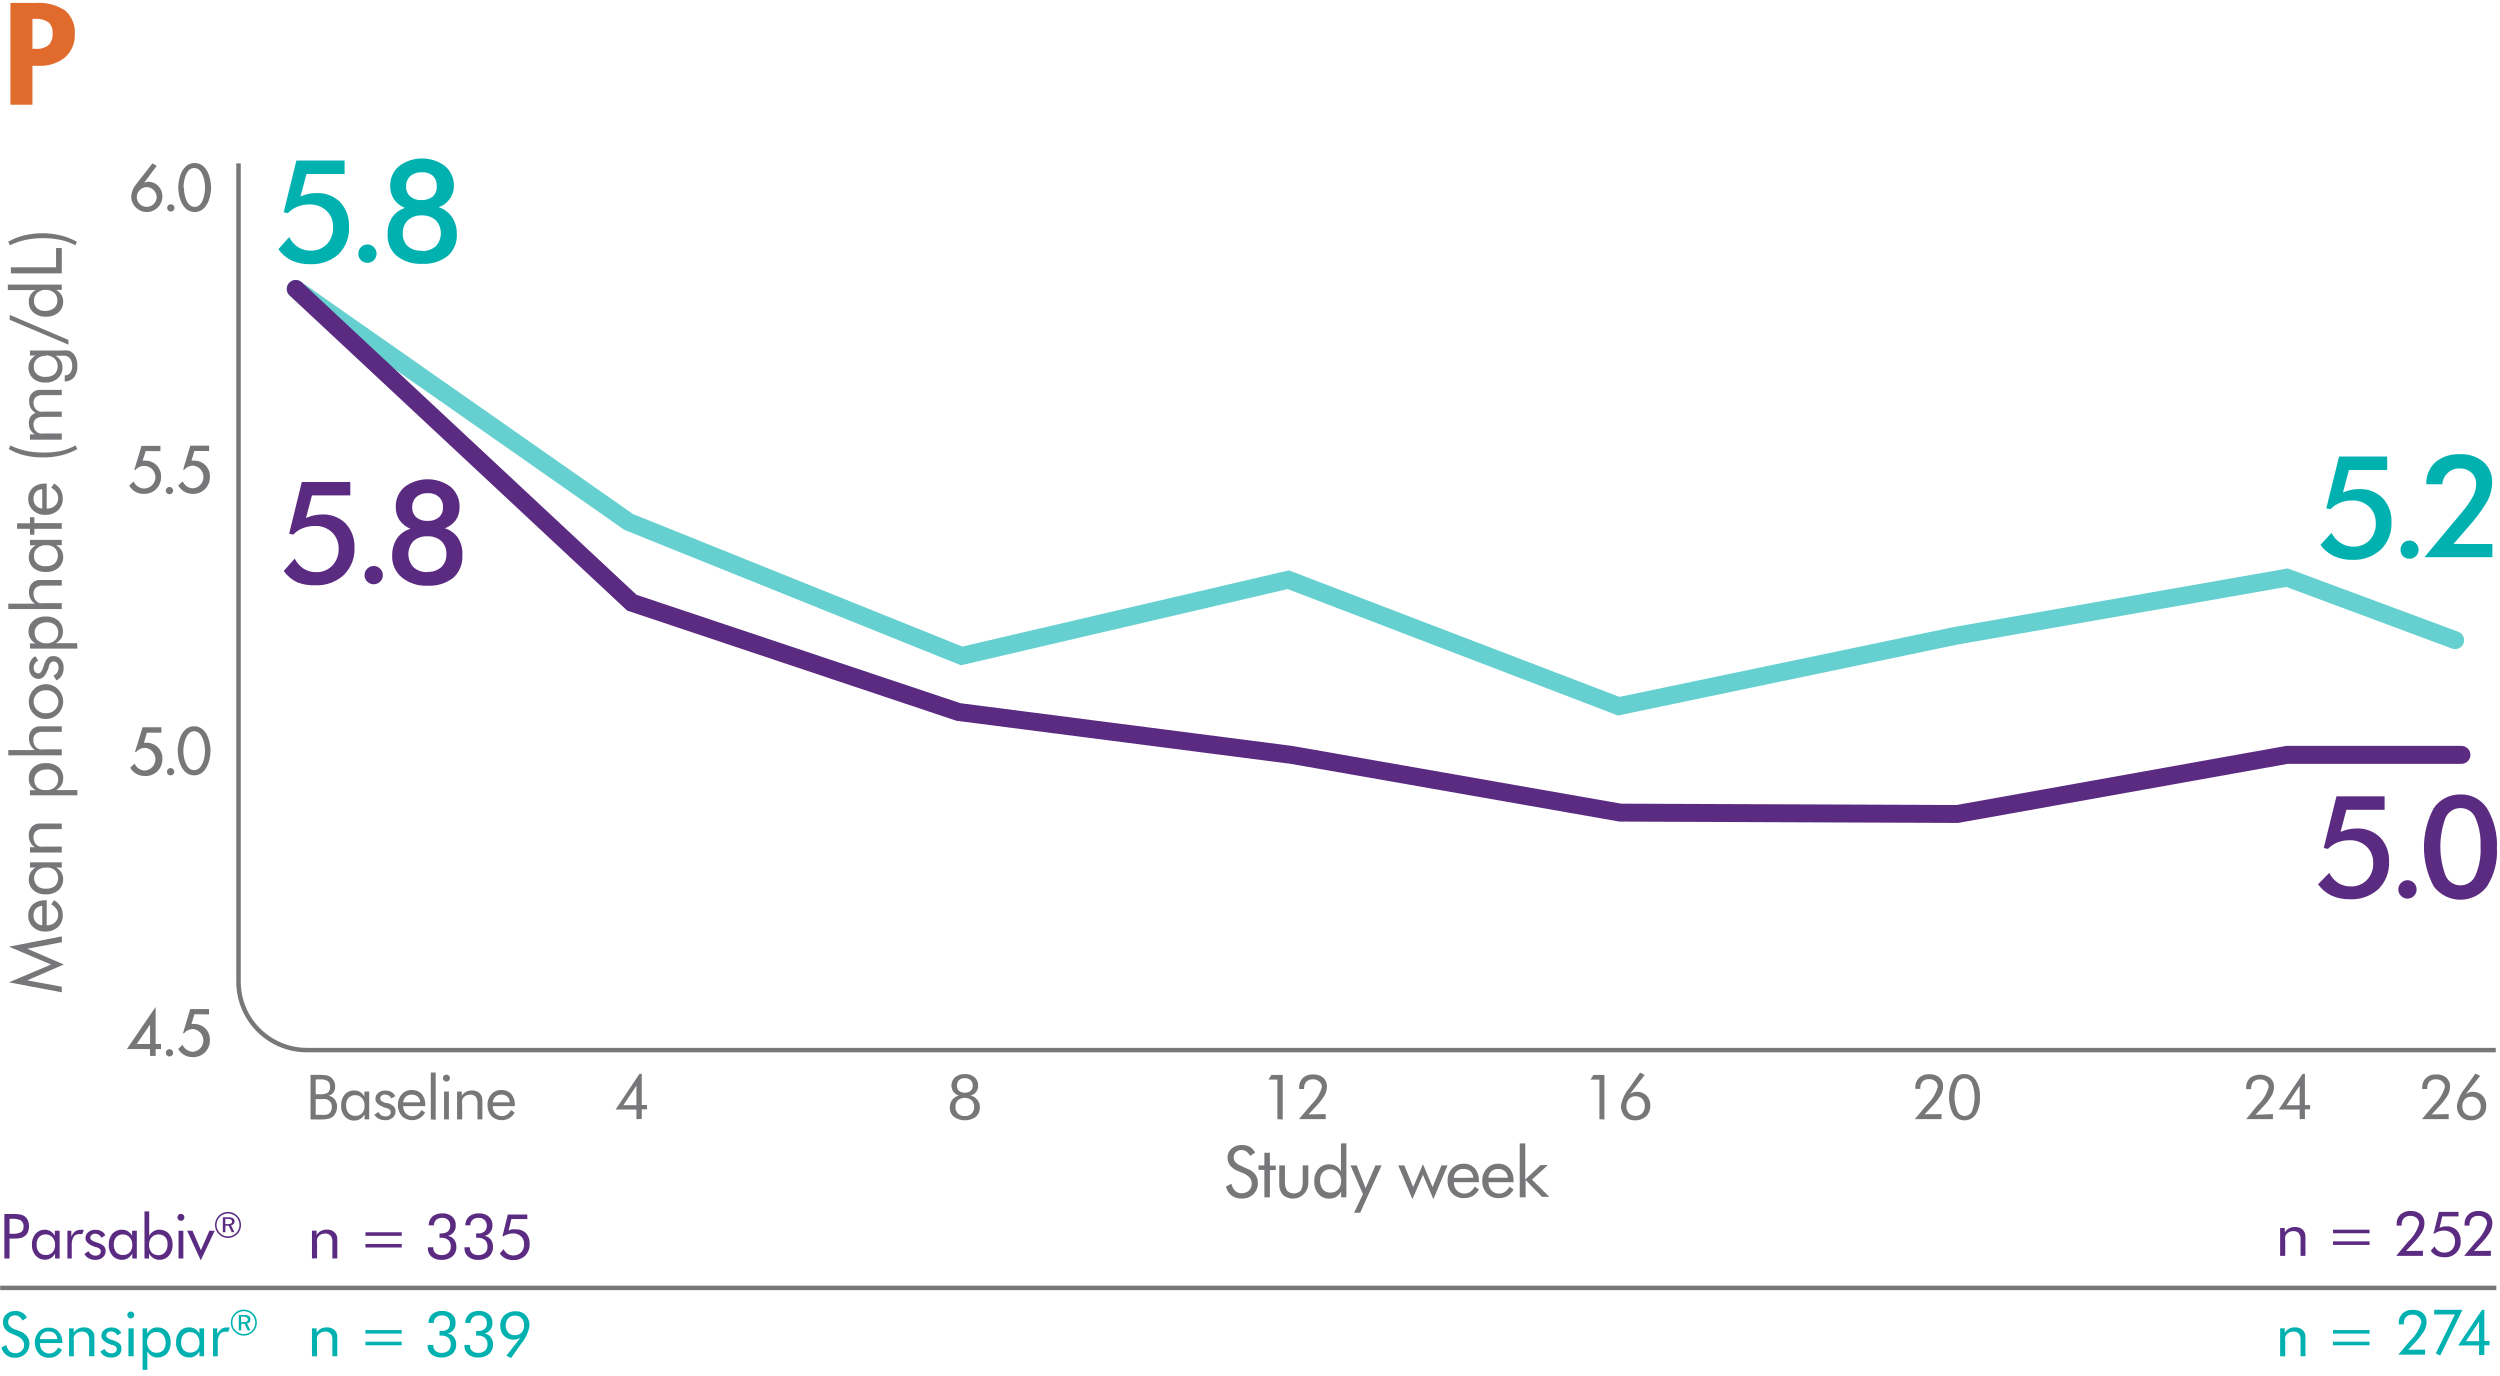 <?xml version="1.0" encoding="UTF-8"?>
<svg width="418px" height="230px" viewBox="0 0 418 230" version="1.1" xmlns="http://www.w3.org/2000/svg" xmlns:xlink="http://www.w3.org/1999/xlink">
    <title>H2Hline-P</title>
    <g id="desktop" stroke="none" stroke-width="1" fill="none" fill-rule="evenodd">
        <g id="1.0-Desktop-Efficacy/H2H" transform="translate(-511, -3148)">
            <g id="3__3-line-graphs-and-arrows" transform="translate(80, 2700)">
                <g id="H2Hline-P" transform="translate(431, 448)">
                    <path d="M1.744,17.51 L1.744,0.49 L5.961,0.49 C7.707,0.357 9.447,0.808 10.909,1.772 C12.027,2.762 12.617,4.218 12.504,5.706 C12.576,7.182 11.979,8.61 10.879,9.596 C9.613,10.599 8.021,11.098 6.408,10.997 L5.425,10.997 L5.425,17.51 L1.744,17.51 Z M5.425,8.165 L5.961,8.165 C6.734,8.233 7.505,8.01 8.122,7.54 C8.617,7.01 8.861,6.294 8.793,5.572 C8.858,4.891 8.611,4.218 8.122,3.739 C7.492,3.299 6.727,3.094 5.961,3.158 L5.425,3.158 L5.425,8.165 Z" id="Shape" fill="#E16A2D" fill-rule="nonzero"></path>
                    <polyline id="Path" stroke="#66D0D0" stroke-width="3" stroke-linecap="round" points="49.449 48.315 105.112 87.272 160.791 109.671 215.396 96.929 270.643 118.077 326.992 106.303 382.387 96.586 410.494 107.033"></polyline>
                    <polygon id="Path" fill="#77777A" fill-rule="nonzero" points="10.671 161.266 4.545 163.919 10.328 164.977 10.328 165.916 1.49 164.247 8.54 161.266 1.49 158.286 10.343 156.557 10.343 157.541 4.56 158.628"></polygon>
                    <path d="M7.809,150.491 L7.809,154.709 L7.809,154.709 C8.318,154.735 8.817,154.558 9.195,154.217 C9.551,153.894 9.747,153.431 9.732,152.95 C9.733,152.605 9.629,152.267 9.434,151.982 C9.215,151.659 8.917,151.397 8.569,151.222 L9.031,150.521 C9.481,150.758 9.857,151.114 10.119,151.549 C10.385,152 10.514,152.517 10.492,153.04 C10.519,153.781 10.226,154.497 9.687,155.007 C9.106,155.522 8.346,155.789 7.571,155.752 C6.818,155.785 6.083,155.517 5.529,155.007 C4.995,154.519 4.701,153.822 4.724,153.099 C4.69,152.392 4.968,151.706 5.484,151.222 C6.063,150.739 6.804,150.494 7.556,150.536 L7.809,150.491 Z M7.064,151.46 C6.655,151.477 6.266,151.648 5.976,151.937 C5.713,152.26 5.58,152.669 5.604,153.084 C5.59,153.495 5.734,153.895 6.006,154.202 C6.282,154.499 6.66,154.681 7.064,154.709 L7.064,151.46 Z" id="Shape" fill="#77777A" fill-rule="nonzero"></path>
                    <path d="M5.007,144.187 L10.328,144.187 L10.328,145.052 L9.374,145.052 C9.737,145.239 10.041,145.523 10.253,145.871 C10.464,146.206 10.572,146.594 10.566,146.989 C10.588,147.691 10.299,148.367 9.777,148.837 C9.192,149.32 8.448,149.57 7.69,149.537 C6.928,149.587 6.175,149.341 5.589,148.852 C5.073,148.391 4.789,147.725 4.814,147.034 C4.806,146.626 4.909,146.225 5.112,145.871 C5.315,145.526 5.609,145.243 5.961,145.052 L5.007,145.052 L5.007,144.187 Z M7.72,145.067 C7.178,145.029 6.643,145.205 6.23,145.558 C5.525,146.267 5.525,147.413 6.23,148.122 C6.642,148.473 7.181,148.64 7.72,148.584 C8.257,148.619 8.788,148.455 9.21,148.122 C9.895,147.393 9.895,146.257 9.21,145.529 C8.796,145.178 8.26,145.006 7.72,145.052 L7.72,145.067 Z" id="Shape" fill="#77777A" fill-rule="nonzero"></path>
                    <path d="M10.328,142.548 L5.007,142.548 L5.007,141.654 L5.827,141.654 C5.508,141.45 5.246,141.168 5.067,140.834 C4.896,140.486 4.81,140.104 4.814,139.716 C4.771,139.171 4.955,138.632 5.32,138.226 C5.683,137.855 6.188,137.659 6.706,137.689 L10.328,137.689 L10.328,138.628 L7.198,138.628 C6.768,138.592 6.338,138.714 5.991,138.971 C5.713,139.244 5.572,139.626 5.604,140.014 C5.598,140.271 5.649,140.525 5.753,140.759 C5.843,140.976 5.986,141.165 6.17,141.311 C6.309,141.425 6.472,141.506 6.647,141.549 C6.958,141.591 7.274,141.591 7.586,141.549 L10.328,141.549 L10.328,142.548 Z" id="Path" fill="#77777A" fill-rule="nonzero"></path>
                    <path d="M12.936,132.98 L5.007,132.98 L5.007,132.116 L5.961,132.116 C5.599,131.928 5.295,131.644 5.082,131.296 C4.883,130.947 4.79,130.549 4.814,130.148 C4.79,129.441 5.079,128.76 5.604,128.285 C6.186,127.8 6.933,127.555 7.69,127.6 C8.449,127.56 9.196,127.798 9.791,128.271 C10.319,128.748 10.603,129.438 10.566,130.148 C10.574,130.551 10.471,130.948 10.268,131.296 C10.045,131.637 9.737,131.914 9.374,132.101 L12.936,132.101 L12.936,132.98 Z M7.69,132.101 C8.233,132.142 8.769,131.965 9.18,131.609 C9.547,131.273 9.749,130.794 9.732,130.297 C9.751,129.827 9.566,129.371 9.225,129.046 C8.816,128.736 8.303,128.597 7.794,128.658 C7.26,128.641 6.735,128.803 6.304,129.12 C5.918,129.423 5.706,129.897 5.738,130.387 C5.709,130.883 5.906,131.365 6.274,131.698 C6.679,132.005 7.184,132.149 7.69,132.101 L7.69,132.101 Z" id="Shape" fill="#77777A" fill-rule="nonzero"></path>
                    <path d="M10.328,126.288 L1.386,126.288 L1.386,125.409 L5.857,125.409 C5.536,125.201 5.275,124.913 5.097,124.575 C4.923,124.228 4.836,123.844 4.844,123.457 C4.806,122.912 4.989,122.376 5.35,121.967 C5.718,121.605 6.221,121.416 6.736,121.445 L10.328,121.445 L10.328,122.369 L7.198,122.369 C6.76,122.327 6.321,122.444 5.961,122.697 C5.685,122.977 5.543,123.363 5.574,123.755 C5.569,124.011 5.619,124.266 5.723,124.5 C5.813,124.716 5.957,124.906 6.14,125.051 C6.283,125.159 6.445,125.24 6.617,125.29 C6.929,125.324 7.244,125.324 7.556,125.29 L10.328,125.29 L10.328,126.288 Z" id="Path" fill="#77777A" fill-rule="nonzero"></path>
                    <path d="M7.69,120.223 C7.308,120.223 6.929,120.152 6.572,120.014 C6.224,119.866 5.91,119.648 5.648,119.373 C5.38,119.105 5.167,118.786 5.022,118.434 C4.882,118.079 4.811,117.699 4.814,117.317 C4.813,116.938 4.889,116.563 5.037,116.214 C5.174,115.85 5.388,115.52 5.663,115.245 C5.918,114.968 6.235,114.753 6.587,114.619 C6.936,114.47 7.311,114.394 7.69,114.396 C8.064,114.393 8.435,114.47 8.778,114.619 C9.128,114.757 9.444,114.971 9.702,115.245 C9.975,115.519 10.193,115.842 10.343,116.199 C10.491,116.542 10.567,116.913 10.566,117.287 C10.57,117.671 10.494,118.052 10.343,118.405 C10.198,118.756 9.985,119.075 9.717,119.344 C9.45,119.611 9.137,119.828 8.793,119.984 C8.444,120.133 8.07,120.214 7.69,120.223 Z M7.69,119.254 C8.243,119.275 8.781,119.071 9.18,118.688 C9.551,118.331 9.761,117.839 9.761,117.324 C9.761,116.81 9.551,116.317 9.18,115.961 C8.779,115.582 8.241,115.382 7.69,115.409 C7.138,115.377 6.598,115.577 6.2,115.961 C5.829,116.317 5.62,116.81 5.62,117.324 C5.62,117.839 5.829,118.331 6.2,118.688 C6.592,119.082 7.135,119.288 7.69,119.254 L7.69,119.254 Z" id="Shape" fill="#77777A" fill-rule="nonzero"></path>
                    <path d="M9.434,113.755 L8.942,112.965 C9.199,112.839 9.42,112.649 9.583,112.414 C9.727,112.171 9.8,111.891 9.791,111.609 C9.802,111.347 9.724,111.089 9.568,110.879 C9.418,110.689 9.182,110.588 8.942,110.61 C8.777,110.6 8.615,110.66 8.495,110.774 C8.338,110.962 8.221,111.18 8.152,111.415 L8.152,111.564 C7.72,112.861 7.154,113.516 6.483,113.516 C6.037,113.525 5.61,113.334 5.32,112.995 C5.011,112.607 4.852,112.12 4.873,111.624 C4.859,111.213 4.957,110.806 5.157,110.446 C5.319,110.121 5.595,109.867 5.931,109.731 L6.393,110.461 C5.914,110.674 5.613,111.159 5.633,111.683 C5.622,111.922 5.702,112.157 5.857,112.339 C5.999,112.503 6.206,112.596 6.423,112.592 C6.751,112.592 7.019,112.235 7.243,111.534 L7.347,111.221 C7.458,110.772 7.678,110.357 7.988,110.014 C8.253,109.789 8.595,109.676 8.942,109.701 C9.411,109.677 9.864,109.876 10.164,110.238 C10.49,110.63 10.66,111.129 10.641,111.639 C10.651,112.078 10.554,112.512 10.358,112.905 C10.149,113.28 9.825,113.578 9.434,113.755 Z" id="Path" fill="#77777A" fill-rule="nonzero"></path>
                    <path d="M12.936,108.449 L5.007,108.449 L5.007,107.585 L5.961,107.585 C5.599,107.397 5.295,107.114 5.082,106.765 C4.874,106.424 4.765,106.032 4.769,105.633 C4.745,104.93 5.034,104.253 5.559,103.785 C6.14,103.293 6.886,103.043 7.645,103.084 C8.408,103.035 9.16,103.28 9.747,103.77 C10.262,104.237 10.545,104.908 10.522,105.603 C10.527,106.005 10.424,106.402 10.224,106.75 C10.004,107.091 9.694,107.364 9.329,107.54 L12.891,107.54 L12.936,108.449 Z M7.69,107.57 C8.233,107.611 8.769,107.434 9.18,107.078 C9.546,106.742 9.747,106.263 9.732,105.767 C9.755,105.295 9.569,104.838 9.225,104.515 C8.846,104.187 8.354,104.021 7.854,104.053 C7.319,104.029 6.792,104.193 6.364,104.515 C5.978,104.818 5.766,105.292 5.797,105.782 C5.773,106.277 5.969,106.757 6.334,107.093 C6.716,107.407 7.196,107.575 7.69,107.57 Z" id="Shape" fill="#77777A" fill-rule="nonzero"></path>
                    <path d="M10.328,101.832 L1.386,101.832 L1.386,100.938 L5.857,100.938 C5.534,100.738 5.272,100.455 5.097,100.118 C4.926,99.771 4.839,99.388 4.844,99.001 C4.806,98.456 4.989,97.919 5.35,97.51 C5.713,97.139 6.218,96.943 6.736,96.974 L10.328,96.974 L10.328,97.913 L7.198,97.913 C6.768,97.883 6.341,98.004 5.991,98.255 C5.717,98.531 5.576,98.911 5.604,99.299 C5.597,99.555 5.648,99.81 5.753,100.044 C5.839,100.262 5.983,100.453 6.17,100.595 C6.312,100.708 6.474,100.794 6.647,100.849 C6.959,100.883 7.274,100.883 7.586,100.849 L10.328,100.849 L10.328,101.832 Z" id="Path" fill="#77777A" fill-rule="nonzero"></path>
                    <path d="M5.007,90.267 L10.328,90.267 L10.328,91.162 L9.374,91.162 C9.736,91.344 10.04,91.622 10.253,91.966 C10.46,92.302 10.568,92.69 10.566,93.084 C10.595,93.788 10.304,94.466 9.777,94.932 C9.196,95.423 8.449,95.674 7.69,95.633 C6.931,95.673 6.184,95.434 5.589,94.962 C5.074,94.494 4.791,93.824 4.814,93.129 C4.806,92.721 4.909,92.32 5.112,91.966 C5.336,91.63 5.644,91.357 6.006,91.176 L5.007,91.176 L5.007,90.267 Z M7.72,91.162 C7.178,91.124 6.643,91.3 6.23,91.653 C5.86,91.975 5.658,92.446 5.678,92.935 C5.653,93.416 5.838,93.884 6.185,94.217 C6.603,94.557 7.139,94.717 7.675,94.664 C8.212,94.699 8.743,94.535 9.165,94.202 C9.849,93.478 9.849,92.347 9.165,91.624 C8.761,91.29 8.243,91.124 7.72,91.162 L7.72,91.162 Z" id="Shape" fill="#77777A" fill-rule="nonzero"></path>
                    <polygon id="Path" fill="#77777A" fill-rule="nonzero" points="5.753 88.419 5.753 89.403 5.007 89.403 5.007 88.419 2.861 88.419 2.861 87.495 5.007 87.495 5.007 86.482 5.753 86.482 5.753 87.466 10.328 87.466 10.328 88.419"></polygon>
                    <path d="M7.809,80.819 L7.809,85.036 L7.809,85.036 C8.318,85.063 8.817,84.886 9.195,84.545 C9.551,84.221 9.747,83.758 9.732,83.278 C9.733,82.932 9.629,82.594 9.434,82.309 C9.207,81.994 8.911,81.734 8.569,81.549 L9.031,80.849 C9.481,81.086 9.857,81.441 10.119,81.877 C10.385,82.327 10.514,82.845 10.492,83.367 C10.519,84.108 10.226,84.825 9.687,85.334 C9.106,85.849 8.346,86.116 7.571,86.08 C6.818,86.113 6.083,85.844 5.529,85.334 C4.995,84.847 4.701,84.15 4.724,83.427 C4.69,82.72 4.968,82.033 5.484,81.549 C6.063,81.067 6.804,80.822 7.556,80.863 L7.809,80.819 Z M7.064,81.802 C6.653,81.8 6.26,81.967 5.976,82.264 C5.713,82.587 5.58,82.996 5.604,83.412 C5.59,83.822 5.734,84.222 6.006,84.53 C6.282,84.827 6.66,85.008 7.064,85.036 L7.064,81.802 Z" id="Shape" fill="#77777A" fill-rule="nonzero"></path>
                    <path d="M12.623,74.485 L12.936,75.081 C12.083,75.553 11.171,75.909 10.224,76.139 C9.247,76.371 8.247,76.486 7.243,76.482 C6.195,76.497 5.148,76.382 4.128,76.139 C3.191,75.921 2.292,75.564 1.461,75.081 L1.744,74.485 C2.57,74.884 3.44,75.184 4.337,75.379 C5.317,75.582 6.317,75.677 7.317,75.662 C8.318,75.676 9.318,75.581 10.298,75.379 C11.108,75.18 11.889,74.88 12.623,74.485 L12.623,74.485 Z" id="Path" fill="#77777A" fill-rule="nonzero"></path>
                    <path d="M10.328,66.065 L7.198,66.065 C6.772,66.034 6.348,66.144 5.991,66.377 C5.716,66.64 5.574,67.012 5.604,67.391 C5.6,67.623 5.651,67.853 5.753,68.062 C5.844,68.269 5.988,68.449 6.17,68.583 C6.316,68.695 6.483,68.776 6.662,68.822 C6.969,68.854 7.279,68.854 7.586,68.822 L10.328,68.822 L10.328,69.701 L7.198,69.701 C6.771,69.674 6.346,69.789 5.991,70.029 C5.719,70.287 5.577,70.653 5.604,71.027 C5.598,71.264 5.649,71.499 5.753,71.713 C5.843,71.925 5.987,72.109 6.17,72.249 C6.312,72.356 6.474,72.432 6.647,72.473 C6.959,72.505 7.274,72.505 7.586,72.473 L10.328,72.473 L10.328,73.516 L5.007,73.516 L5.007,72.622 L5.827,72.622 C5.506,72.433 5.243,72.16 5.067,71.832 C4.894,71.507 4.807,71.142 4.814,70.774 C4.801,70.387 4.899,70.004 5.097,69.671 C5.313,69.377 5.615,69.158 5.961,69.045 C5.623,68.853 5.34,68.575 5.142,68.24 C4.959,67.907 4.866,67.532 4.873,67.152 C4.811,66.638 4.979,66.122 5.333,65.743 C5.686,65.364 6.189,65.16 6.706,65.185 L10.328,65.185 L10.328,66.065 Z" id="Path" fill="#77777A" fill-rule="nonzero"></path>
                    <path d="M5.007,58.613 L10.239,58.613 C10.649,58.558 11.065,58.558 11.475,58.613 C11.72,58.692 11.944,58.824 12.131,59 C12.406,59.246 12.612,59.559 12.727,59.909 C12.871,60.306 12.942,60.725 12.936,61.146 C12.983,61.837 12.788,62.522 12.385,63.084 C11.995,63.541 11.42,63.798 10.82,63.784 L10.82,62.756 L10.82,62.756 C11.178,62.78 11.525,62.624 11.744,62.339 C11.986,62.002 12.102,61.59 12.072,61.176 C12.079,60.854 12.018,60.534 11.893,60.237 C11.786,59.992 11.603,59.788 11.371,59.656 C11.232,59.564 11.074,59.503 10.909,59.477 C10.661,59.457 10.412,59.457 10.164,59.477 L9.27,59.477 C9.628,59.665 9.927,59.949 10.134,60.297 C10.344,60.631 10.453,61.02 10.447,61.415 C10.471,62.117 10.182,62.794 9.657,63.263 C9.08,63.75 8.34,64.001 7.586,63.963 C6.838,64.001 6.104,63.756 5.529,63.278 C4.712,62.507 4.516,61.284 5.052,60.297 C5.265,59.931 5.582,59.635 5.961,59.447 L5.007,59.447 L5.007,58.613 Z M7.69,59.492 C7.148,59.454 6.613,59.631 6.2,59.984 C5.83,60.311 5.628,60.787 5.648,61.281 C5.619,61.757 5.805,62.222 6.155,62.547 C6.569,62.897 7.106,63.064 7.645,63.009 C8.182,63.048 8.714,62.883 9.136,62.547 C9.821,61.819 9.821,60.683 9.136,59.954 C8.738,59.6 8.222,59.408 7.69,59.418 L7.69,59.492 Z" id="Shape" fill="#77777A" fill-rule="nonzero"></path>
                    <polygon id="Path" fill="#77777A" fill-rule="nonzero" points="1.624 53.471 1.624 52.652 11.446 56.839 11.446 57.629"></polygon>
                    <path d="M1.311,47.585 L10.328,47.585 L10.328,48.464 L9.374,48.464 C9.734,48.656 10.037,48.938 10.253,49.283 C10.464,49.618 10.572,50.006 10.566,50.401 C10.588,51.104 10.299,51.78 9.777,52.249 C9.192,52.733 8.448,52.982 7.69,52.95 C6.933,52.995 6.186,52.75 5.604,52.264 C5.08,51.802 4.79,51.129 4.814,50.431 C4.781,49.603 5.252,48.838 6.006,48.494 L1.311,48.494 L1.311,47.585 Z M7.705,48.464 C7.163,48.429 6.629,48.605 6.215,48.956 C5.855,49.295 5.659,49.773 5.678,50.267 C5.653,50.74 5.832,51.202 6.17,51.534 C6.554,51.851 7.044,52.011 7.541,51.981 C8.076,52.004 8.603,51.841 9.031,51.519 C9.412,51.213 9.618,50.739 9.583,50.252 C9.613,49.759 9.422,49.278 9.061,48.941 C8.68,48.626 8.199,48.457 7.705,48.464 L7.705,48.464 Z" id="Shape" fill="#77777A" fill-rule="nonzero"></path>
                    <polygon id="Path" fill="#77777A" fill-rule="nonzero" points="10.328 45.707 1.818 45.707 1.818 44.693 9.374 44.693 9.374 41.474 10.328 41.474"></polygon>
                    <path d="M12.623,41.012 C11.837,40.604 11,40.303 10.134,40.118 C9.154,39.91 8.155,39.81 7.154,39.82 C6.177,39.816 5.203,39.915 4.247,40.118 C3.351,40.313 2.48,40.613 1.654,41.012 L1.371,40.416 C2.203,39.933 3.102,39.576 4.039,39.358 C5.058,39.11 6.104,38.99 7.154,39 C8.158,39.001 9.158,39.121 10.134,39.358 C11.082,39.588 11.994,39.944 12.847,40.416 L12.623,41.012 Z" id="Path" fill="#77777A" fill-rule="nonzero"></path>
                    <path d="M24.561,122.503 L24.069,124.187 L24.62,124.187 C25.325,124.206 25.993,124.51 26.47,125.03 C26.948,125.549 27.194,126.24 27.154,126.944 C27.16,127.721 26.841,128.465 26.276,128.996 C25.71,129.528 24.948,129.8 24.173,129.746 C23.181,129.752 22.264,129.222 21.774,128.36 L22.504,127.674 C22.81,128.367 23.49,128.821 24.248,128.837 C25.232,128.75 25.987,127.925 25.987,126.937 C25.987,125.948 25.232,125.124 24.248,125.037 C23.671,125.037 23.125,125.294 22.757,125.737 L22.563,125.737 L23.845,121.594 L26.99,121.594 L26.99,122.503 L24.561,122.503 Z" id="Path" fill="#77777A" fill-rule="nonzero"></path>
                    <path d="M29.136,129.031 C29.136,129.279 28.985,129.503 28.755,129.596 C28.525,129.69 28.261,129.635 28.087,129.457 C27.914,129.279 27.865,129.014 27.965,128.786 C28.064,128.559 28.291,128.414 28.54,128.42 C28.871,128.428 29.136,128.699 29.136,129.031 Z" id="Path" fill="#77777A" fill-rule="nonzero"></path>
                    <path d="M29.717,125.528 C29.717,123.919 30.417,121.43 32.459,121.43 C34.501,121.43 35.201,123.919 35.201,125.528 C35.201,127.138 34.486,129.642 32.459,129.642 C30.432,129.642 29.717,127.168 29.717,125.528 Z M30.656,125.528 C30.656,126.616 31.043,128.762 32.459,128.762 C33.875,128.762 34.277,126.616 34.277,125.528 C34.277,124.44 33.875,122.265 32.474,122.265 C31.073,122.265 30.656,124.44 30.656,125.528 Z" id="Shape" fill="#77777A" fill-rule="nonzero"></path>
                    <path d="M24.367,75.409 L23.845,77.018 L24.397,77.018 C25.102,77.037 25.769,77.341 26.247,77.861 C26.724,78.38 26.971,79.071 26.93,79.775 C26.939,80.54 26.632,81.274 26.082,81.804 C25.532,82.335 24.787,82.614 24.024,82.577 C23.025,82.595 22.098,82.063 21.61,81.191 L22.34,80.506 C22.651,81.197 23.326,81.653 24.084,81.683 C24.594,81.679 25.081,81.473 25.439,81.109 C25.796,80.746 25.995,80.256 25.991,79.746 C25.974,78.954 25.467,78.257 24.719,77.998 C23.971,77.739 23.141,77.972 22.638,78.583 L22.444,78.583 L23.666,74.544 L26.826,74.544 L26.826,75.439 L24.367,75.409 Z" id="Path" fill="#77777A" fill-rule="nonzero"></path>
                    <path d="M28.942,81.936 C28.98,82.175 28.873,82.413 28.671,82.544 C28.469,82.675 28.208,82.675 28.006,82.544 C27.803,82.413 27.697,82.175 27.735,81.936 C27.782,81.639 28.038,81.421 28.338,81.421 C28.639,81.421 28.895,81.639 28.942,81.936 L28.942,81.936 Z" id="Path" fill="#77777A" fill-rule="nonzero"></path>
                    <path d="M32.504,75.409 L32.012,77.018 L32.578,77.018 C33.281,77.041 33.945,77.347 34.419,77.866 C34.893,78.385 35.138,79.074 35.097,79.775 C35.106,80.54 34.799,81.274 34.249,81.804 C33.699,82.335 32.954,82.614 32.191,82.577 C31.196,82.581 30.279,82.037 29.806,81.161 L30.537,80.476 C30.842,81.172 31.52,81.631 32.28,81.653 C33.265,81.566 34.02,80.741 34.02,79.753 C34.02,78.765 33.265,77.94 32.28,77.853 C31.703,77.847 31.154,78.105 30.79,78.553 L30.611,78.553 L31.818,74.515 L34.963,74.515 L34.963,75.409 L32.504,75.409 Z" id="Path" fill="#77777A" fill-rule="nonzero"></path>
                    <polyline id="Path" stroke="#5B2B82" stroke-width="3" stroke-linecap="round" points="49.449 48.315 105.649 100.774 160.254 119.045 215.918 126.214 270.911 135.871 327.26 136.095 382.387 126.214 411.553 126.214"></polyline>
                    <path d="M389.824,89.09 C390.162,89.77 390.677,90.346 391.314,90.759 C391.946,91.178 392.687,91.401 393.445,91.4 C394.469,91.441 395.463,91.052 396.187,90.327 C396.902,89.562 397.278,88.541 397.231,87.495 C397.266,86.462 396.866,85.462 396.128,84.738 C395.349,84.016 394.313,83.635 393.251,83.68 C392.572,83.67 391.898,83.797 391.269,84.053 C390.658,84.298 390.105,84.669 389.645,85.141 L388.959,84.992 L391.09,76.333 L399.138,76.333 L399.138,78.583 L392.745,78.583 L391.746,82.339 C392.185,82.157 392.639,82.012 393.102,81.907 C393.529,81.818 393.963,81.773 394.399,81.773 C395.87,81.696 397.307,82.236 398.363,83.263 C399.386,84.358 399.923,85.82 399.854,87.317 C399.935,89.024 399.291,90.686 398.08,91.892 C396.775,93.073 395.055,93.689 393.296,93.606 C392.239,93.632 391.189,93.418 390.226,92.98 C389.329,92.555 388.555,91.908 387.976,91.102 L389.824,89.09 Z" id="Path" fill="#00B1B0" fill-rule="nonzero"></path>
                    <path d="M401.374,91.862 C401.374,91.039 402.041,90.372 402.864,90.372 C403.27,90.373 403.657,90.54 403.937,90.834 C404.229,91.12 404.391,91.513 404.384,91.922 C404.386,92.325 404.225,92.712 403.937,92.995 C403.332,93.572 402.381,93.572 401.776,92.995 C401.489,92.69 401.343,92.279 401.374,91.862 L401.374,91.862 Z" id="Path" fill="#00B1B0" fill-rule="nonzero"></path>
                    <path d="M416.724,90.953 L416.724,93.159 L405.368,93.159 L411.731,85.528 C412.397,84.755 412.981,83.916 413.475,83.024 C413.8,82.418 413.984,81.745 414.012,81.057 C414.059,80.316 413.788,79.589 413.266,79.06 C412.707,78.55 411.966,78.287 411.21,78.33 C410.497,78.303 409.803,78.567 409.287,79.06 C408.737,79.549 408.4,80.234 408.348,80.968 L405.681,80.968 C405.615,79.586 406.16,78.245 407.171,77.302 C408.331,76.343 409.811,75.858 411.314,75.945 C412.724,75.865 414.112,76.317 415.204,77.212 C416.196,78.082 416.743,79.352 416.694,80.67 C416.675,81.768 416.394,82.846 415.875,83.814 C414.879,85.47 413.716,87.018 412.402,88.434 L410.226,90.953 L416.724,90.953 Z" id="Path" fill="#00B1B0" fill-rule="nonzero"></path>
                    <path d="M48.346,39.641 C48.691,40.32 49.204,40.9 49.836,41.325 C50.462,41.714 51.186,41.916 51.923,41.906 C52.942,41.945 53.931,41.556 54.65,40.833 C55.366,40.063 55.741,39.037 55.693,37.987 C55.734,36.96 55.339,35.964 54.605,35.245 C53.819,34.524 52.78,34.144 51.714,34.187 C51.035,34.177 50.361,34.304 49.732,34.559 C49.12,34.795 48.57,35.167 48.123,35.647 L47.437,35.483 L49.553,26.839 L57.616,26.839 L57.616,29.09 L51.252,29.09 L50.239,32.845 C50.677,32.66 51.131,32.516 51.595,32.413 C52.026,32.323 52.466,32.279 52.906,32.279 C54.372,32.21 55.801,32.749 56.856,33.769 C57.878,34.871 58.415,36.337 58.346,37.838 C58.472,39.558 57.847,41.248 56.632,42.473 C55.331,43.649 53.615,44.26 51.863,44.172 C50.802,44.202 49.748,43.993 48.778,43.561 C47.882,43.134 47.112,42.482 46.543,41.668 L48.346,39.641 Z" id="Path" fill="#00B1B0" fill-rule="nonzero"></path>
                    <path d="M59.911,42.428 C59.901,42.022 60.057,41.629 60.343,41.34 C60.625,41.039 61.019,40.868 61.431,40.868 C61.843,40.868 62.237,41.039 62.519,41.34 C63.116,41.941 63.112,42.912 62.512,43.508 C61.911,44.105 60.94,44.102 60.343,43.501 C60.06,43.216 59.905,42.829 59.911,42.428 L59.911,42.428 Z" id="Path" fill="#00B1B0" fill-rule="nonzero"></path>
                    <path d="M67.705,34.768 C66.947,34.473 66.296,33.953 65.842,33.277 C65.425,32.62 65.217,31.85 65.246,31.072 C65.208,29.798 65.758,28.578 66.737,27.763 C69.014,26.067 72.135,26.067 74.412,27.763 C75.394,28.614 75.942,29.862 75.902,31.161 C75.891,31.924 75.64,32.664 75.187,33.277 C74.732,33.913 74.092,34.392 73.354,34.649 C74.259,34.934 75.041,35.517 75.574,36.303 C76.122,37.127 76.403,38.1 76.379,39.09 C76.471,40.48 75.922,41.836 74.889,42.771 C73.665,43.729 72.133,44.206 70.582,44.112 C69.04,44.199 67.52,43.722 66.304,42.771 C65.273,41.854 64.723,40.512 64.814,39.134 C64.778,38.127 65.053,37.133 65.604,36.288 C66.124,35.569 66.86,35.037 67.705,34.768 L67.705,34.768 Z M70.507,41.966 C71.364,42.014 72.207,41.731 72.862,41.176 C73.998,39.948 73.998,38.053 72.862,36.824 C72.212,36.259 71.367,35.97 70.507,36.02 C69.661,35.972 68.83,36.261 68.197,36.824 C67.617,37.396 67.308,38.187 67.348,39 C67.297,39.812 67.601,40.606 68.182,41.176 C68.833,41.712 69.667,41.974 70.507,41.906 L70.507,41.966 Z M70.507,28.806 C69.812,28.764 69.128,28.994 68.6,29.447 C68.124,29.893 67.867,30.525 67.899,31.176 C67.863,31.808 68.115,32.422 68.585,32.845 C69.107,33.275 69.772,33.493 70.448,33.456 C71.134,33.493 71.812,33.282 72.355,32.86 C72.831,32.411 73.078,31.769 73.026,31.116 C73.063,30.466 72.819,29.83 72.355,29.373 C71.851,28.967 71.213,28.765 70.567,28.806 L70.507,28.806 Z" id="Shape" fill="#00B1B0" fill-rule="nonzero"></path>
                    <path d="M389.451,145.946 C389.789,146.63 390.304,147.211 390.941,147.63 C391.563,148.017 392.281,148.218 393.013,148.211 C394.04,148.254 395.037,147.859 395.755,147.123 C396.473,146.36 396.849,145.338 396.798,144.292 C396.841,143.262 396.44,142.263 395.696,141.549 C394.92,140.821 393.882,140.439 392.819,140.491 C392.142,140.485 391.469,140.606 390.837,140.849 C390.231,141.097 389.683,141.467 389.228,141.937 L388.527,141.788 L390.658,133.144 L398.706,133.144 L398.706,135.394 L392.313,135.394 L391.344,139.09 C391.781,138.903 392.235,138.759 392.7,138.658 C393.126,138.569 393.561,138.524 393.997,138.524 C395.467,138.453 396.902,138.992 397.961,140.014 C398.985,141.115 399.522,142.581 399.451,144.083 C399.527,145.789 398.884,147.449 397.678,148.658 C396.37,149.834 394.65,150.444 392.894,150.357 C391.838,150.38 390.79,150.172 389.824,149.746 C388.927,149.313 388.154,148.662 387.573,147.853 L389.451,145.946 Z" id="Path" fill="#5B2B82" fill-rule="nonzero"></path>
                    <path d="M401.001,148.733 C400.991,148.319 401.152,147.919 401.448,147.63 C401.73,147.334 402.12,147.166 402.529,147.166 C402.937,147.166 403.328,147.334 403.609,147.63 C403.905,147.919 404.067,148.319 404.056,148.733 C404.065,149.133 403.903,149.518 403.609,149.791 C403.328,150.087 402.937,150.255 402.529,150.255 C402.12,150.255 401.73,150.087 401.448,149.791 C401.155,149.518 400.992,149.133 401.001,148.733 L401.001,148.733 Z" id="Path" fill="#5B2B82" fill-rule="nonzero"></path>
                    <path d="M417.484,141.818 C417.61,144.057 417.037,146.281 415.845,148.181 C414.797,149.6 413.138,150.437 411.374,150.437 C409.61,150.437 407.951,149.6 406.903,148.181 C404.746,144.107 404.746,139.23 406.903,135.156 C407.899,133.669 409.584,132.793 411.374,132.831 C413.171,132.773 414.868,133.661 415.845,135.171 C417.029,137.178 417.599,139.489 417.484,141.818 L417.484,141.818 Z M411.329,148.032 C412.429,148.058 413.436,147.416 413.877,146.408 C414.544,144.879 414.84,143.214 414.742,141.549 C414.829,139.906 414.539,138.264 413.892,136.751 C413.478,135.758 412.508,135.112 411.433,135.111 C410.329,135.088 409.321,135.736 408.885,136.751 C407.742,139.853 407.742,143.261 408.885,146.363 C409.291,147.359 410.253,148.016 411.329,148.032 L411.329,148.032 Z" id="Shape" fill="#5B2B82" fill-rule="nonzero"></path>
                    <path d="M49.27,93.397 C49.618,94.074 50.13,94.653 50.76,95.081 C51.381,95.47 52.1,95.671 52.832,95.662 C53.855,95.707 54.848,95.311 55.559,94.574 C56.281,93.813 56.663,92.791 56.617,91.743 C56.653,90.714 56.252,89.718 55.515,89.001 C54.738,88.274 53.701,87.892 52.638,87.942 C51.956,87.936 51.279,88.057 50.641,88.3 C50.035,88.548 49.487,88.918 49.032,89.388 L48.346,89.239 L50.462,80.595 L58.57,80.595 L58.57,82.831 L52.161,82.831 L51.163,86.601 C51.595,86.414 52.044,86.27 52.504,86.169 C52.935,86.076 53.375,86.026 53.816,86.02 C55.287,85.945 56.723,86.485 57.78,87.51 C58.803,88.611 59.341,90.077 59.27,91.579 C59.355,93.285 58.704,94.946 57.482,96.139 C56.187,97.328 54.468,97.946 52.713,97.853 C51.681,97.907 50.649,97.74 49.687,97.361 C48.787,96.934 48.012,96.282 47.437,95.469 L49.27,93.397 Z" id="Path" fill="#5B2B82" fill-rule="nonzero"></path>
                    <path d="M60.954,96.184 C60.944,95.77 61.106,95.371 61.401,95.081 C61.684,94.793 62.071,94.632 62.474,94.634 C62.883,94.628 63.276,94.789 63.562,95.081 C63.858,95.371 64.02,95.77 64.009,96.184 C64.018,96.584 63.856,96.969 63.562,97.242 C63.276,97.534 62.883,97.696 62.474,97.689 C62.071,97.692 61.684,97.53 61.401,97.242 C61.108,96.969 60.945,96.584 60.954,96.184 Z" id="Path" fill="#5B2B82" fill-rule="nonzero"></path>
                    <path d="M68.629,88.419 C67.879,88.11 67.233,87.593 66.766,86.929 C66.347,86.267 66.139,85.492 66.17,84.708 C66.145,83.438 66.692,82.223 67.661,81.4 C69.946,79.711 73.066,79.711 75.351,81.4 C76.333,82.251 76.88,83.499 76.841,84.798 C76.862,85.566 76.643,86.321 76.215,86.959 C75.755,87.589 75.117,88.067 74.382,88.33 C75.288,88.607 76.072,89.185 76.603,89.969 C77.139,90.845 77.384,91.867 77.303,92.89 C77.388,94.284 76.841,95.642 75.813,96.586 C74.583,97.544 73.047,98.021 71.491,97.928 C69.954,98.016 68.438,97.539 67.228,96.586 C66.119,95.689 65.504,94.316 65.574,92.89 C65.544,91.884 65.82,90.891 66.364,90.044 C66.904,89.252 67.707,88.677 68.629,88.419 Z M71.431,95.618 C72.289,95.669 73.133,95.385 73.786,94.828 C74.371,94.26 74.68,93.466 74.635,92.652 C74.677,91.834 74.368,91.037 73.786,90.461 C73.133,89.903 72.289,89.62 71.431,89.671 C70.585,89.627 69.756,89.916 69.121,90.476 C67.999,91.71 67.999,93.594 69.121,94.828 C69.756,95.392 70.583,95.691 71.431,95.662 L71.431,95.618 Z M71.535,82.458 C70.844,82.42 70.162,82.643 69.628,83.084 C69.155,83.532 68.9,84.162 68.927,84.813 C68.891,85.449 69.143,86.067 69.613,86.497 C70.137,86.922 70.802,87.134 71.476,87.093 C72.164,87.14 72.845,86.927 73.383,86.497 C73.856,86.069 74.108,85.449 74.069,84.813 C74.104,84.164 73.854,83.532 73.383,83.084 C72.872,82.643 72.209,82.418 71.535,82.458 L71.535,82.458 Z" id="Shape" fill="#5B2B82" fill-rule="nonzero"></path>
                    <path d="M26.93,174.56 L26.93,175.409 L26.021,175.409 L26.021,176.557 L25.082,176.557 L25.082,175.409 L21.207,175.409 L26.021,168.36 L26.021,174.56 L26.93,174.56 Z M25.082,171.311 L25.082,171.311 L22.862,174.56 L25.097,174.56 L25.082,171.311 Z" id="Shape" fill="#77777A" fill-rule="nonzero"></path>
                    <path d="M28.942,176.125 C28.895,176.422 28.639,176.641 28.338,176.641 C28.038,176.641 27.782,176.422 27.735,176.125 C27.697,175.887 27.803,175.648 28.006,175.517 C28.208,175.386 28.469,175.386 28.671,175.517 C28.873,175.648 28.98,175.887 28.942,176.125 L28.942,176.125 Z" id="Path" fill="#77777A" fill-rule="nonzero"></path>
                    <path d="M32.504,169.582 L32.012,171.207 L32.578,171.207 C33.281,171.23 33.945,171.535 34.419,172.054 C34.893,172.573 35.138,173.262 35.097,173.964 C35.102,174.725 34.793,175.456 34.244,175.983 C33.694,176.51 32.952,176.788 32.191,176.751 C31.201,176.766 30.281,176.24 29.792,175.38 L30.522,174.694 C30.834,175.382 31.51,175.833 32.265,175.857 C33.25,175.769 34.005,174.945 34.005,173.956 C34.005,172.968 33.25,172.144 32.265,172.056 C31.689,172.057 31.143,172.313 30.775,172.757 L30.596,172.757 L31.803,168.718 L34.948,168.718 L34.948,169.612 L32.504,169.582 Z" id="Path" fill="#77777A" fill-rule="nonzero"></path>
                    <path d="M26.2,27.733 L24.099,30.565 L24.099,30.565 C24.338,30.44 24.603,30.373 24.873,30.371 C26.174,30.451 27.18,31.543 27.154,32.845 C27.154,34.286 25.986,35.453 24.546,35.453 C23.105,35.453 21.938,34.286 21.938,32.845 C21.984,32.08 22.283,31.351 22.787,30.774 L25.485,27.316 L26.2,27.733 Z M26.2,32.979 C26.192,32.056 25.454,31.304 24.531,31.28 C23.633,31.31 22.908,32.023 22.862,32.92 C22.862,33.842 23.609,34.589 24.531,34.589 C25.453,34.589 26.2,33.842 26.2,32.92 L26.2,32.979 Z" id="Shape" fill="#77777A" fill-rule="nonzero"></path>
                    <path d="M29.166,34.857 C29.119,35.154 28.863,35.373 28.562,35.373 C28.261,35.373 28.005,35.154 27.958,34.857 C27.921,34.619 28.027,34.381 28.229,34.249 C28.432,34.118 28.692,34.118 28.895,34.249 C29.097,34.381 29.203,34.619 29.166,34.857 Z" id="Path" fill="#77777A" fill-rule="nonzero"></path>
                    <path d="M29.806,31.355 C29.806,29.73 30.507,27.257 32.549,27.257 C34.59,27.257 35.291,29.73 35.291,31.355 C35.291,32.979 34.575,35.453 32.549,35.453 C30.522,35.453 29.806,32.964 29.806,31.355 Z M30.745,31.355 C30.745,32.443 31.148,34.589 32.549,34.589 C33.95,34.589 34.277,32.428 34.277,31.34 C34.277,30.252 33.89,28.091 32.474,28.091 C31.058,28.091 30.686,30.297 30.686,31.34 L30.745,31.355 Z" id="Shape" fill="#77777A" fill-rule="nonzero"></path>
                    <path d="M3.458,222.623 C3.89,222.796 4.266,223.085 4.545,223.457 C4.799,223.808 4.93,224.232 4.918,224.665 C4.942,225.288 4.704,225.893 4.262,226.334 C3.803,226.787 3.179,227.034 2.534,227.019 C2.001,227.038 1.478,226.881 1.043,226.572 C0.643,226.244 0.36,225.794 0.238,225.291 L1.043,224.888 C1.127,225.276 1.318,225.632 1.595,225.917 C1.851,226.149 2.188,226.272 2.534,226.259 C2.928,226.278 3.314,226.138 3.607,225.872 C3.888,225.618 4.041,225.252 4.024,224.873 C4.025,224.56 3.92,224.255 3.726,224.009 C3.492,223.734 3.196,223.519 2.861,223.383 L1.952,222.995 C1.523,222.832 1.143,222.56 0.849,222.206 C0.607,221.862 0.482,221.449 0.492,221.028 C0.478,220.526 0.692,220.044 1.073,219.717 C1.489,219.366 2.019,219.181 2.563,219.195 C2.969,219.182 3.371,219.28 3.726,219.478 C4.06,219.675 4.329,219.965 4.501,220.313 L3.771,220.79 C3.638,220.532 3.444,220.312 3.204,220.149 C3,220.003 2.755,219.924 2.504,219.925 C2.199,219.914 1.903,220.027 1.684,220.238 C1.476,220.442 1.363,220.723 1.371,221.013 C1.363,221.263 1.448,221.508 1.61,221.699 C1.82,221.928 2.08,222.106 2.37,222.221 L3.458,222.623 Z" id="Path" fill="#00B1B0" fill-rule="nonzero"></path>
                    <path d="M10.432,224.56 L6.692,224.56 L6.692,224.635 C6.676,225.078 6.83,225.51 7.124,225.842 C7.414,226.147 7.82,226.315 8.241,226.304 C8.539,226.305 8.829,226.216 9.076,226.051 C9.358,225.855 9.588,225.595 9.747,225.291 L10.358,225.693 C9.957,226.518 9.114,227.036 8.197,227.019 C7.544,227.043 6.913,226.782 6.468,226.304 C5.593,225.25 5.593,223.722 6.468,222.668 C6.905,222.208 7.518,221.958 8.152,221.982 C8.764,221.948 9.36,222.188 9.777,222.638 C10.207,223.122 10.441,223.749 10.432,224.396 L10.432,224.56 Z M9.583,223.905 C9.569,223.55 9.42,223.214 9.165,222.966 C8.882,222.73 8.521,222.608 8.152,222.623 C7.783,222.59 7.417,222.708 7.136,222.949 C6.856,223.19 6.684,223.535 6.662,223.905 L9.583,223.905 Z" id="Shape" fill="#00B1B0" fill-rule="nonzero"></path>
                    <path d="M11.55,226.766 L11.55,222.101 L12.325,222.101 L12.325,222.832 C12.695,222.256 13.34,221.917 14.024,221.937 C14.498,221.91 14.964,222.07 15.321,222.384 C15.65,222.696 15.82,223.14 15.783,223.592 L15.783,226.766 L14.903,226.766 L14.903,224.039 C14.942,223.661 14.836,223.282 14.605,222.981 C14.367,222.739 14.035,222.614 13.696,222.638 C13.47,222.632 13.246,222.678 13.04,222.772 C12.85,222.856 12.681,222.984 12.549,223.145 C12.453,223.269 12.382,223.411 12.34,223.562 C12.308,223.834 12.308,224.109 12.34,224.381 L12.34,226.781 L11.55,226.766 Z" id="Path" fill="#00B1B0" fill-rule="nonzero"></path>
                    <path d="M16.781,225.991 L17.467,225.529 C17.572,225.753 17.737,225.944 17.943,226.08 C18.152,226.214 18.396,226.281 18.644,226.274 C18.873,226.281 19.098,226.213 19.285,226.08 C19.421,225.97 19.506,225.809 19.52,225.634 C19.534,225.46 19.476,225.287 19.359,225.156 C19.194,225.017 19.001,224.916 18.793,224.858 L18.659,224.858 C17.526,224.471 16.96,223.979 16.96,223.368 C16.944,222.976 17.116,222.6 17.422,222.355 C17.75,222.078 18.17,221.934 18.599,221.952 C18.961,221.945 19.32,222.027 19.642,222.191 C19.924,222.34 20.145,222.583 20.268,222.876 L19.628,223.279 C19.434,222.863 19.013,222.6 18.555,222.608 C18.349,222.603 18.148,222.672 17.988,222.802 C17.841,222.928 17.759,223.114 17.765,223.308 C17.765,223.592 18.078,223.83 18.689,224.024 L18.957,224.113 C19.35,224.215 19.713,224.409 20.015,224.68 C20.224,224.899 20.332,225.196 20.313,225.499 C20.331,225.909 20.161,226.304 19.851,226.572 C19.503,226.857 19.063,227.006 18.614,226.99 C18.231,226.999 17.852,226.912 17.511,226.736 C17.197,226.569 16.942,226.309 16.781,225.991 L16.781,225.991 Z" id="Path" fill="#00B1B0" fill-rule="nonzero"></path>
                    <path d="M21.282,219.866 C21.281,219.708 21.345,219.557 21.461,219.449 C21.569,219.344 21.713,219.285 21.863,219.285 C22.018,219.284 22.167,219.343 22.28,219.449 C22.39,219.559 22.449,219.71 22.444,219.866 C22.451,220.022 22.392,220.173 22.28,220.283 C22.169,220.391 22.018,220.45 21.863,220.447 C21.713,220.446 21.569,220.388 21.461,220.283 C21.345,220.175 21.281,220.024 21.282,219.866 Z M21.476,226.766 L21.476,222.101 L22.355,222.101 L22.355,226.766 L21.476,226.766 Z" id="Shape" fill="#00B1B0" fill-rule="nonzero"></path>
                    <path d="M23.845,229.046 L23.845,222.101 L24.605,222.101 L24.605,222.981 C24.77,222.663 25.017,222.395 25.321,222.206 C25.616,222.025 25.958,221.932 26.304,221.937 C26.919,221.921 27.512,222.171 27.929,222.623 C28.352,223.138 28.569,223.79 28.54,224.456 C28.569,225.119 28.358,225.77 27.944,226.289 C27.535,226.744 26.945,226.995 26.334,226.975 C25.982,226.984 25.635,226.891 25.335,226.706 C25.036,226.516 24.794,226.248 24.635,225.931 L24.635,229.046 L23.845,229.046 Z M24.605,224.456 C24.583,224.916 24.744,225.366 25.052,225.708 C25.344,226.022 25.756,226.196 26.185,226.185 C26.597,226.199 26.996,226.043 27.288,225.753 C27.572,225.417 27.716,224.985 27.69,224.545 C27.717,224.065 27.575,223.59 27.288,223.204 C27.013,222.874 26.599,222.692 26.17,222.712 C25.744,222.697 25.331,222.865 25.037,223.174 C24.723,223.526 24.557,223.985 24.575,224.456 L24.605,224.456 Z" id="Shape" fill="#00B1B0" fill-rule="nonzero"></path>
                    <path d="M34.128,222.101 L34.128,226.766 L33.353,226.766 L33.353,225.931 C33.18,226.243 32.935,226.508 32.638,226.706 C32.342,226.887 32.001,226.98 31.654,226.975 C31.04,226.993 30.45,226.736 30.045,226.274 C29.615,225.769 29.396,225.118 29.434,224.456 C29.394,223.792 29.607,223.137 30.03,222.623 C30.427,222.16 31.016,221.906 31.625,221.937 C31.981,221.928 32.333,222.021 32.638,222.206 C32.937,222.396 33.179,222.664 33.339,222.981 L33.339,222.101 L34.128,222.101 Z M33.353,224.486 C33.374,224.02 33.219,223.563 32.921,223.204 C32.633,222.894 32.227,222.72 31.803,222.727 C31.379,222.708 30.968,222.871 30.671,223.174 C30.389,223.522 30.25,223.965 30.283,224.411 C30.251,224.879 30.395,225.341 30.686,225.708 C31.319,226.313 32.317,226.313 32.951,225.708 C33.235,225.366 33.378,224.929 33.353,224.486 L33.353,224.486 Z" id="Shape" fill="#00B1B0" fill-rule="nonzero"></path>
                    <path d="M35.619,226.766 L35.619,222.101 L36.319,222.101 L36.319,223.07 C36.485,222.737 36.719,222.443 37.005,222.206 C37.264,222.031 37.572,221.942 37.884,221.952 L38.167,221.952 L38.421,221.952 L38.167,222.668 L37.899,222.668 L37.675,222.668 C37.298,222.64 36.934,222.816 36.722,223.13 C36.483,223.545 36.375,224.023 36.409,224.501 L36.409,226.766 L35.619,226.766 Z" id="Path" fill="#00B1B0" fill-rule="nonzero"></path>
                    <path d="M40.76,218.957 C41.051,218.958 41.339,219.013 41.61,219.121 C42.137,219.349 42.558,219.77 42.787,220.298 C42.894,220.568 42.95,220.857 42.951,221.147 C42.951,221.434 42.896,221.717 42.787,221.982 C42.678,222.241 42.515,222.475 42.31,222.668 C42.106,222.876 41.863,223.043 41.595,223.159 C41.329,223.265 41.046,223.321 40.76,223.323 C40.479,223.322 40.201,223.267 39.941,223.159 C39.668,223.052 39.423,222.884 39.225,222.668 C39.015,222.473 38.852,222.234 38.748,221.967 C38.641,221.707 38.586,221.429 38.584,221.147 C38.585,220.857 38.641,220.568 38.748,220.298 C38.87,220.033 39.037,219.791 39.24,219.583 C39.437,219.386 39.669,219.229 39.926,219.121 C40.191,219.013 40.474,218.958 40.76,218.957 Z M42.683,221.162 C42.678,220.652 42.481,220.163 42.131,219.791 C41.952,219.612 41.74,219.471 41.505,219.374 C41.271,219.272 41.016,219.221 40.76,219.225 C40.259,219.23 39.779,219.427 39.419,219.776 C39.24,219.959 39.094,220.171 38.987,220.402 C38.898,220.641 38.853,220.893 38.853,221.147 C38.851,221.392 38.897,221.635 38.987,221.863 C39.085,222.096 39.227,222.308 39.404,222.489 C39.577,222.676 39.791,222.819 40.03,222.906 C40.255,223.008 40.499,223.059 40.745,223.055 C41,223.057 41.253,223.011 41.491,222.921 C41.73,222.819 41.948,222.673 42.131,222.489 C42.477,222.133 42.674,221.659 42.683,221.162 L42.683,221.162 Z M40.82,219.866 C41.093,219.847 41.367,219.904 41.61,220.03 C41.779,220.148 41.875,220.345 41.863,220.551 C41.891,220.732 41.842,220.915 41.729,221.058 C41.622,221.181 41.473,221.26 41.312,221.282 L41.863,222.429 L41.401,222.429 L40.88,221.341 L40.343,221.341 L40.343,222.429 L39.926,222.429 L39.926,219.866 L40.82,219.866 Z M40.745,220.134 L40.313,220.134 L40.313,221.058 L40.76,221.058 C40.936,221.077 41.113,221.04 41.267,220.954 C41.378,220.89 41.442,220.768 41.431,220.641 C41.44,220.506 41.378,220.376 41.267,220.298 C41.113,220.193 40.932,220.136 40.745,220.134 Z" id="Shape" fill="#00B1B0" fill-rule="nonzero"></path>
                    <path d="M52.161,226.766 L52.161,222.101 L52.936,222.101 L52.936,222.832 C53.307,222.256 53.951,221.917 54.635,221.937 C55.109,221.91 55.575,222.07 55.932,222.384 C56.261,222.696 56.431,223.14 56.394,223.592 L56.394,226.766 L55.574,226.766 L55.574,224.039 C55.613,223.661 55.507,223.282 55.276,222.981 C55.038,222.739 54.706,222.614 54.367,222.638 C54.141,222.632 53.917,222.678 53.711,222.772 C53.521,222.856 53.352,222.984 53.219,223.145 C53.124,223.269 53.053,223.411 53.011,223.562 C52.979,223.834 52.979,224.109 53.011,224.381 L53.011,226.781 L52.161,226.766 Z" id="Path" fill="#00B1B0" fill-rule="nonzero"></path>
                    <path d="M67.169,222.384 L67.169,222.981 L61.103,222.981 L61.103,222.384 L67.169,222.384 Z M67.169,224.337 L67.169,224.933 L61.103,224.933 L61.103,224.337 L67.169,224.337 Z" id="Shape" fill="#00B1B0" fill-rule="nonzero"></path>
                    <path d="M71.535,224.873 L72.445,224.873 L72.445,224.963 C72.424,225.307 72.561,225.641 72.817,225.872 C73.103,226.102 73.464,226.219 73.831,226.2 C74.242,226.228 74.649,226.094 74.963,225.827 C75.243,225.549 75.39,225.163 75.366,224.769 C75.395,224.365 75.248,223.969 74.963,223.681 C74.617,223.408 74.181,223.275 73.741,223.308 L73.488,223.308 L73.488,222.548 L73.726,222.548 C74.14,222.578 74.552,222.462 74.889,222.221 C75.366,221.663 75.366,220.841 74.889,220.283 C74.624,220.045 74.276,219.921 73.92,219.94 C73.553,219.921 73.192,220.038 72.907,220.268 C72.653,220.508 72.512,220.843 72.519,221.192 L71.64,221.192 C71.627,220.626 71.861,220.082 72.281,219.702 C72.756,219.335 73.35,219.154 73.95,219.195 C74.539,219.164 75.119,219.356 75.574,219.732 C75.993,220.109 76.214,220.66 76.17,221.222 C76.218,222.051 75.655,222.791 74.844,222.966 C75.26,223.009 75.639,223.226 75.887,223.562 C76.156,223.917 76.293,224.354 76.275,224.799 C76.303,225.404 76.056,225.99 75.604,226.393 C75.085,226.806 74.433,227.013 73.771,226.975 C73.172,227.006 72.583,226.815 72.117,226.438 C71.688,226.066 71.461,225.513 71.506,224.948 L71.535,224.873 Z" id="Path" fill="#00B1B0" fill-rule="nonzero"></path>
                    <path d="M77.661,224.873 L78.57,224.873 L78.57,224.963 C78.549,225.307 78.686,225.641 78.942,225.872 C79.228,226.102 79.589,226.219 79.956,226.2 C80.372,226.226 80.782,226.093 81.103,225.827 C81.384,225.549 81.53,225.163 81.506,224.769 C81.531,224.363 81.379,223.966 81.088,223.681 C80.747,223.409 80.316,223.276 79.881,223.308 L79.613,223.308 L79.613,222.548 L79.851,222.548 C80.266,222.584 80.679,222.467 81.014,222.221 C81.288,221.964 81.431,221.596 81.401,221.222 C81.417,220.873 81.287,220.533 81.044,220.283 C80.78,220.043 80.431,219.92 80.075,219.94 C79.708,219.921 79.347,220.038 79.062,220.268 C78.808,220.508 78.667,220.843 78.674,221.192 L77.795,221.192 C77.79,220.627 78.022,220.087 78.436,219.702 C78.913,219.337 79.506,219.157 80.105,219.195 C80.694,219.164 81.274,219.356 81.729,219.732 C82.152,220.108 82.378,220.658 82.34,221.222 C82.37,222.045 81.815,222.775 81.014,222.966 C81.427,223.019 81.802,223.233 82.057,223.562 C82.321,223.918 82.453,224.356 82.43,224.799 C82.458,225.404 82.211,225.99 81.759,226.393 C81.242,226.81 80.588,227.017 79.926,226.975 C79.328,227.003 78.739,226.812 78.272,226.438 C77.843,226.066 77.616,225.513 77.661,224.948 L77.661,224.873 Z" id="Path" fill="#00B1B0" fill-rule="nonzero"></path>
                    <path d="M87.035,223.636 C86.864,223.75 86.678,223.84 86.483,223.905 C86.29,223.964 86.089,223.995 85.887,223.994 C85.279,224.02 84.689,223.787 84.263,223.353 C83.838,222.904 83.612,222.302 83.637,221.684 C83.609,221.016 83.863,220.367 84.337,219.896 C84.87,219.438 85.559,219.203 86.26,219.24 C86.881,219.22 87.482,219.464 87.914,219.911 C88.345,220.398 88.57,221.034 88.54,221.684 C88.346,222.784 87.863,223.813 87.139,224.665 L87.139,224.665 L85.44,227.079 L84.665,226.677 L87.035,223.636 Z M87.631,221.609 C87.656,221.168 87.506,220.734 87.214,220.402 C86.914,220.104 86.503,219.947 86.081,219.97 C85.667,219.96 85.268,220.122 84.978,220.417 C84.401,221.113 84.401,222.121 84.978,222.817 C85.281,223.119 85.699,223.276 86.126,223.249 C86.534,223.255 86.928,223.094 87.214,222.802 C87.499,222.472 87.649,222.046 87.631,221.609 L87.631,221.609 Z" id="Shape" fill="#00B1B0" fill-rule="nonzero"></path>
                    <path d="M52.161,210.417 L52.161,205.767 L52.936,205.767 L52.936,206.483 C53.31,205.903 53.961,205.563 54.65,205.589 C55.12,205.563 55.58,205.724 55.932,206.036 C56.261,206.347 56.431,206.791 56.394,207.243 L56.394,210.417 L55.574,210.417 L55.574,207.645 C55.609,207.272 55.503,206.9 55.276,206.602 C55.044,206.351 54.707,206.224 54.367,206.259 C54.142,206.249 53.918,206.29 53.711,206.378 C53.523,206.459 53.359,206.588 53.234,206.751 C53.131,206.873 53.055,207.015 53.011,207.168 C52.979,207.441 52.979,207.716 53.011,207.988 L53.011,210.387 L52.161,210.417 Z" id="Path" fill="#5B2B82" fill-rule="nonzero"></path>
                    <path d="M67.169,206.036 L67.169,206.632 L61.103,206.632 L61.103,206.036 L67.169,206.036 Z M67.169,207.988 L67.169,208.584 L61.103,208.584 L61.103,207.988 L67.169,207.988 Z" id="Shape" fill="#5B2B82" fill-rule="nonzero"></path>
                    <path d="M71.535,208.539 L72.445,208.539 L72.445,208.614 C72.424,208.958 72.561,209.292 72.817,209.523 C73.103,209.753 73.464,209.87 73.831,209.851 C74.242,209.879 74.649,209.746 74.963,209.478 C75.245,209.201 75.392,208.815 75.366,208.42 C75.395,208.016 75.248,207.62 74.963,207.332 C74.617,207.059 74.181,206.926 73.741,206.96 L73.488,206.96 L73.488,206.229 L73.726,206.229 C74.14,206.259 74.552,206.143 74.889,205.901 C75.161,205.643 75.303,205.277 75.276,204.903 C75.295,204.558 75.164,204.222 74.919,203.979 C74.659,203.731 74.308,203.601 73.95,203.621 C73.583,203.602 73.222,203.719 72.936,203.949 C72.683,204.189 72.542,204.524 72.549,204.873 L71.67,204.873 C71.665,204.308 71.897,203.768 72.31,203.383 C72.787,203.018 73.38,202.838 73.98,202.876 C74.569,202.845 75.149,203.036 75.604,203.413 C76.023,203.79 76.243,204.341 76.2,204.903 C76.243,205.725 75.691,206.46 74.889,206.647 C75.3,206.703 75.674,206.917 75.932,207.243 C76.188,207.603 76.319,208.038 76.305,208.48 C76.337,209.086 76.09,209.674 75.634,210.074 C75.116,210.488 74.463,210.695 73.801,210.656 C73.202,210.687 72.613,210.496 72.147,210.119 C71.738,209.765 71.513,209.244 71.535,208.703 L71.535,208.539 Z" id="Path" fill="#5B2B82" fill-rule="nonzero"></path>
                    <path d="M77.661,208.539 L78.57,208.539 L78.57,208.614 C78.549,208.958 78.686,209.292 78.942,209.523 C79.228,209.753 79.589,209.87 79.956,209.851 C80.372,209.88 80.784,209.747 81.103,209.478 C81.385,209.201 81.532,208.815 81.506,208.42 C81.531,208.014 81.379,207.617 81.088,207.332 C80.749,207.057 80.317,206.924 79.881,206.96 L79.613,206.96 L79.613,206.229 L79.851,206.229 C80.266,206.265 80.679,206.148 81.014,205.901 C81.523,205.362 81.523,204.519 81.014,203.979 C80.754,203.732 80.403,203.603 80.045,203.621 C79.674,203.598 79.307,203.715 79.017,203.949 C78.763,204.189 78.622,204.524 78.629,204.873 L77.795,204.873 C77.79,204.308 78.022,203.768 78.436,203.383 C78.913,203.018 79.506,202.838 80.105,202.876 C80.694,202.845 81.274,203.036 81.729,203.413 C82.152,203.789 82.378,204.339 82.34,204.903 C82.353,205.306 82.226,205.7 81.983,206.021 C81.743,206.336 81.4,206.557 81.014,206.647 C81.427,206.7 81.802,206.914 82.057,207.243 C82.319,207.6 82.451,208.037 82.43,208.48 C82.459,209.082 82.219,209.667 81.774,210.074 C81.251,210.489 80.593,210.696 79.926,210.656 C79.328,210.684 78.739,210.493 78.272,210.119 C77.863,209.765 77.638,209.244 77.661,208.703 L77.661,208.539 Z" id="Path" fill="#5B2B82" fill-rule="nonzero"></path>
                    <path d="M84.173,206.706 L84.009,206.706 L84.904,203.07 L88.167,203.07 L88.167,203.83 L85.5,203.83 L85.038,205.752 C85.207,205.661 85.388,205.591 85.574,205.544 C85.782,205.52 85.992,205.52 86.2,205.544 C86.835,205.506 87.459,205.726 87.929,206.155 C88.365,206.645 88.59,207.288 88.555,207.943 C88.597,208.681 88.333,209.404 87.825,209.94 C87.289,210.451 86.567,210.72 85.828,210.685 C85.371,210.699 84.917,210.607 84.501,210.417 C84.127,210.223 83.809,209.935 83.577,209.583 L84.203,208.852 C84.347,209.174 84.58,209.448 84.874,209.642 C85.164,209.824 85.5,209.917 85.843,209.91 C86.329,209.929 86.801,209.739 87.139,209.389 C87.481,209.017 87.658,208.522 87.631,208.018 C87.648,207.534 87.464,207.065 87.124,206.721 C86.756,206.383 86.268,206.206 85.768,206.229 C85.48,206.228 85.193,206.273 84.919,206.363 C84.654,206.437 84.402,206.553 84.173,206.706 L84.173,206.706 Z" id="Path" fill="#5B2B82" fill-rule="nonzero"></path>
                    <path d="M51.923,187.168 L51.923,179.717 L53.413,179.717 C53.818,179.705 54.222,179.735 54.62,179.806 C54.862,179.851 55.091,179.947 55.291,180.089 C55.529,180.268 55.719,180.504 55.842,180.775 C55.977,181.059 56.043,181.37 56.036,181.684 C56.05,182.034 55.951,182.379 55.753,182.667 C55.55,182.939 55.261,183.134 54.933,183.219 C55.346,183.272 55.721,183.487 55.977,183.815 C56.241,184.172 56.377,184.608 56.364,185.052 C56.363,185.348 56.307,185.641 56.2,185.916 C56.101,186.178 55.949,186.417 55.753,186.617 C55.527,186.821 55.257,186.969 54.963,187.049 C54.474,187.154 53.973,187.199 53.473,187.183 L51.923,187.168 Z M52.787,180.477 L52.787,182.965 L53.473,182.965 C53.931,183.004 54.392,182.911 54.799,182.697 C55.077,182.475 55.224,182.127 55.187,181.773 C55.23,181.398 55.098,181.024 54.829,180.76 C54.418,180.526 53.943,180.427 53.473,180.477 L52.787,180.477 Z M52.787,183.666 L52.787,186.393 L53.473,186.393 C53.81,186.416 54.149,186.416 54.486,186.393 C54.667,186.364 54.839,186.298 54.993,186.199 C55.15,186.079 55.274,185.92 55.351,185.737 C55.442,185.536 55.488,185.317 55.485,185.097 C55.493,184.854 55.442,184.614 55.336,184.396 C55.226,184.2 55.066,184.035 54.874,183.919 C54.743,183.849 54.602,183.799 54.456,183.77 C54.213,183.749 53.969,183.749 53.726,183.77 L52.787,183.77 L52.787,183.666 Z" id="Shape" fill="#77777A" fill-rule="nonzero"></path>
                    <path d="M61.729,182.503 L61.729,187.168 L60.954,187.168 L60.954,186.319 C60.784,186.633 60.538,186.899 60.239,187.094 C59.942,187.272 59.602,187.365 59.255,187.362 C58.64,187.385 58.048,187.127 57.646,186.661 C57.214,186.157 56.995,185.506 57.035,184.843 C56.998,184.179 57.211,183.526 57.631,183.01 C58.031,182.552 58.618,182.3 59.225,182.325 C59.582,182.318 59.933,182.411 60.239,182.593 C60.541,182.782 60.78,183.057 60.924,183.383 L60.924,182.503 L61.729,182.503 Z M60.954,184.873 C60.975,184.411 60.821,183.959 60.522,183.606 C60.244,183.28 59.832,183.099 59.404,183.114 C58.98,183.095 58.568,183.258 58.272,183.562 C57.987,183.909 57.843,184.35 57.869,184.799 C57.839,185.27 57.982,185.737 58.272,186.11 C58.573,186.427 58.998,186.596 59.434,186.572 C59.853,186.587 60.259,186.424 60.552,186.125 C60.839,185.773 60.982,185.326 60.954,184.873 Z" id="Shape" fill="#77777A" fill-rule="nonzero"></path>
                    <path d="M62.594,186.378 L63.264,185.916 C63.377,186.144 63.546,186.339 63.756,186.483 C63.968,186.606 64.211,186.668 64.456,186.661 C64.686,186.675 64.913,186.606 65.097,186.468 C65.249,186.343 65.336,186.157 65.336,185.961 C65.336,185.806 65.277,185.657 65.172,185.544 C65.004,185.408 64.812,185.307 64.605,185.246 L64.471,185.246 C63.339,184.858 62.772,184.366 62.772,183.755 C62.758,183.367 62.923,182.993 63.219,182.742 C63.553,182.464 63.978,182.321 64.412,182.339 C64.776,182.331 65.136,182.418 65.455,182.593 C65.731,182.749 65.951,182.989 66.081,183.278 L65.425,183.666 C65.337,183.464 65.192,183.293 65.008,183.174 C64.815,183.058 64.592,183.001 64.367,183.01 C64.156,182.999 63.948,183.068 63.786,183.204 C63.643,183.326 63.565,183.508 63.577,183.696 C63.577,183.994 63.875,184.232 64.501,184.426 L64.769,184.426 C65.162,184.527 65.525,184.721 65.828,184.992 C66.031,185.216 66.138,185.51 66.126,185.812 C66.145,186.225 65.968,186.622 65.649,186.885 C65.31,187.175 64.872,187.325 64.427,187.302 C64.044,187.312 63.664,187.225 63.324,187.049 C63.02,186.901 62.766,186.668 62.594,186.378 L62.594,186.378 Z" id="Path" fill="#77777A" fill-rule="nonzero"></path>
                    <path d="M71.103,184.948 L67.407,184.948 L67.407,184.948 C67.391,185.39 67.546,185.823 67.839,186.155 C68.13,186.46 68.536,186.628 68.957,186.617 C69.254,186.617 69.545,186.529 69.792,186.363 C70.074,186.168 70.304,185.907 70.462,185.603 L71.073,186.006 C70.66,186.814 69.82,187.312 68.913,187.287 C68.263,187.309 67.635,187.055 67.184,186.587 C66.736,186.078 66.501,185.416 66.528,184.739 C66.504,184.08 66.739,183.438 67.184,182.951 C67.614,182.48 68.231,182.224 68.868,182.25 C69.479,182.224 70.071,182.463 70.492,182.906 C70.919,183.412 71.138,184.062 71.103,184.724 L71.103,184.948 Z M70.254,184.307 C70.251,183.945 70.1,183.601 69.837,183.353 C69.551,183.123 69.19,183.006 68.823,183.025 C68.468,183.011 68.121,183.134 67.854,183.368 C67.597,183.617 67.439,183.95 67.407,184.307 L70.254,184.307 Z" id="Shape" fill="#77777A" fill-rule="nonzero"></path>
                    <polygon id="Path" fill="#77777A" fill-rule="nonzero" points="72.027 187.168 72.027 179.329 72.847 179.329 72.847 187.228"></polygon>
                    <path d="M74.054,180.253 C74.053,180.095 74.118,179.944 74.233,179.836 C74.345,179.727 74.495,179.668 74.65,179.672 C74.803,179.673 74.949,179.738 75.053,179.851 C75.171,179.956 75.237,180.109 75.231,180.268 C75.232,180.421 75.167,180.568 75.053,180.67 C74.949,180.781 74.802,180.841 74.65,180.834 C74.494,180.843 74.341,180.783 74.233,180.67 C74.115,180.565 74.049,180.412 74.054,180.253 L74.054,180.253 Z M74.248,187.168 L74.248,182.503 L75.053,182.503 L75.053,187.168 L74.248,187.168 Z" id="Shape" fill="#77777A" fill-rule="nonzero"></path>
                    <path d="M76.424,187.168 L76.424,182.503 L77.199,182.503 L77.199,183.219 C77.38,182.936 77.632,182.705 77.929,182.548 C78.228,182.393 78.561,182.316 78.898,182.325 C79.372,182.297 79.838,182.458 80.194,182.772 C80.512,183.096 80.68,183.54 80.656,183.994 L80.656,187.168 L79.837,187.168 L79.837,184.411 C79.864,184.039 79.758,183.669 79.539,183.368 C79.3,183.117 78.959,182.99 78.615,183.025 C78.395,183.024 78.178,183.065 77.974,183.144 C77.783,183.229 77.615,183.356 77.482,183.517 C77.389,183.643 77.318,183.784 77.273,183.934 C77.242,184.206 77.242,184.481 77.273,184.754 L77.273,187.168 L76.424,187.168 Z" id="Path" fill="#77777A" fill-rule="nonzero"></path>
                    <path d="M86.081,184.948 L82.385,184.948 L82.385,184.948 C82.369,185.39 82.524,185.823 82.817,186.155 C83.108,186.46 83.514,186.628 83.935,186.617 C84.232,186.617 84.523,186.529 84.77,186.363 C85.051,186.168 85.282,185.907 85.44,185.603 L86.051,186.006 C85.638,186.814 84.797,187.312 83.89,187.287 C83.241,187.309 82.613,187.055 82.161,186.587 C81.714,186.078 81.479,185.416 81.506,184.739 C81.482,184.08 81.717,183.438 82.161,182.951 C82.592,182.48 83.208,182.224 83.846,182.25 C84.456,182.224 85.049,182.463 85.47,182.906 C85.897,183.412 86.116,184.062 86.081,184.724 L86.081,184.948 Z M85.232,184.307 C85.228,183.945 85.078,183.601 84.814,183.353 C84.528,183.123 84.168,183.006 83.801,183.025 C83.446,183.011 83.099,183.134 82.832,183.368 C82.575,183.617 82.416,183.95 82.385,184.307 L85.232,184.307 Z" id="Shape" fill="#77777A" fill-rule="nonzero"></path>
                    <path d="M208.645,195.454 C209.145,195.639 209.58,195.965 209.897,196.393 C210.183,196.798 210.329,197.284 210.314,197.779 C210.343,198.487 210.073,199.174 209.569,199.672 C209.032,200.169 208.318,200.432 207.587,200.402 C206.983,200.422 206.39,200.238 205.903,199.881 C205.428,199.509 205.101,198.981 204.979,198.39 L205.903,197.928 C205.985,198.373 206.197,198.783 206.514,199.106 C206.804,199.377 207.19,199.522 207.587,199.508 C208.042,199.528 208.487,199.367 208.824,199.061 C209.137,198.763 209.306,198.345 209.286,197.913 C209.298,197.557 209.182,197.208 208.958,196.93 C208.696,196.612 208.357,196.366 207.975,196.214 L206.931,195.767 C206.436,195.582 205.999,195.268 205.665,194.858 C205.386,194.467 205.24,193.997 205.247,193.517 C205.24,192.942 205.491,192.395 205.933,192.027 C206.412,191.627 207.023,191.42 207.647,191.445 C208.113,191.434 208.575,191.542 208.988,191.758 C209.364,191.991 209.664,192.327 209.852,192.727 L209.018,193.264 C208.86,192.972 208.642,192.718 208.377,192.518 C208.137,192.363 207.858,192.281 207.572,192.28 C207.228,192.267 206.894,192.396 206.648,192.638 C206.399,192.86 206.262,193.183 206.276,193.517 C206.267,193.806 206.368,194.089 206.559,194.307 C206.799,194.568 207.094,194.771 207.423,194.903 L208.645,195.454 Z" id="Path" fill="#77777A" fill-rule="nonzero"></path>
                    <polygon id="Path" fill="#77777A" fill-rule="nonzero" points="211.402 195.603 210.419 195.603 210.419 194.858 211.402 194.858 211.402 192.742 212.326 192.742 212.326 194.888 213.31 194.888 213.31 195.633 212.326 195.633 212.326 200.194 211.402 200.194"></polygon>
                    <path d="M214.845,194.858 L214.845,197.466 C214.795,198.025 214.915,198.586 215.188,199.076 C215.828,199.693 216.842,199.693 217.483,199.076 C217.75,198.584 217.864,198.023 217.811,197.466 L217.811,194.858 L218.75,194.858 L218.75,197.958 C218.7,198.939 218.098,199.807 217.196,200.196 C216.294,200.585 215.25,200.428 214.502,199.791 C214.066,199.284 213.846,198.626 213.891,197.958 L213.891,194.858 L214.845,194.858 Z" id="Path" fill="#77777A" fill-rule="nonzero"></path>
                    <path d="M225.113,191.162 L225.113,200.194 L224.234,200.194 L224.234,199.225 C224.038,199.585 223.756,199.892 223.414,200.119 C223.074,200.315 222.689,200.418 222.297,200.417 C221.593,200.447 220.913,200.157 220.449,199.627 C219.957,199.047 219.707,198.3 219.748,197.541 C219.703,196.783 219.948,196.037 220.434,195.454 C220.892,194.935 221.56,194.65 222.252,194.679 C223.085,194.641 223.858,195.113 224.204,195.872 L224.204,191.177 L225.113,191.162 Z M224.234,197.541 C224.271,196.996 224.089,196.46 223.727,196.05 C223.4,195.681 222.924,195.478 222.431,195.499 C221.954,195.47 221.489,195.656 221.164,196.006 C220.848,196.384 220.688,196.869 220.717,197.362 C220.698,197.894 220.855,198.418 221.164,198.852 C221.485,199.221 221.957,199.424 222.446,199.404 C222.937,199.424 223.414,199.235 223.757,198.882 C224.065,198.503 224.233,198.029 224.234,197.541 L224.234,197.541 Z" id="Shape" fill="#77777A" fill-rule="nonzero"></path>
                    <polygon id="Path" fill="#77777A" fill-rule="nonzero" points="226.395 202.772 227.885 199.657 225.799 194.858 226.842 194.858 228.332 198.673 229.972 194.858 231 194.858 227.423 202.772"></polygon>
                    <polygon id="Path" fill="#77777A" fill-rule="nonzero" points="237.93 194.664 239.525 198.48 241.015 194.858 242.028 194.858 239.659 200.507 237.915 196.423 236.157 200.507 233.787 194.858 234.8 194.858 236.291 198.48 237.915 194.664"></polygon>
                    <path d="M247.304,197.66 L243.087,197.66 L243.087,197.66 C243.065,198.168 243.241,198.665 243.578,199.046 C244.177,199.637 245.104,199.736 245.814,199.284 C246.129,199.052 246.389,198.751 246.574,198.405 L247.274,198.882 C247.03,199.326 246.676,199.701 246.246,199.97 C245.791,200.223 245.276,200.347 244.756,200.328 C244.015,200.355 243.298,200.062 242.788,199.523 C242.278,198.945 242.01,198.192 242.043,197.422 C242.007,196.668 242.275,195.932 242.788,195.38 C243.276,194.846 243.973,194.552 244.696,194.575 C245.403,194.541 246.09,194.819 246.574,195.335 C247.052,195.91 247.297,196.644 247.259,197.392 L247.304,197.66 Z M246.321,196.915 C246.323,196.504 246.156,196.11 245.859,195.827 C245.531,195.562 245.117,195.429 244.696,195.454 C244.281,195.421 243.87,195.563 243.564,195.846 C243.258,196.13 243.085,196.528 243.087,196.945 L246.321,196.915 Z" id="Shape" fill="#77777A" fill-rule="nonzero"></path>
                    <path d="M253.072,197.66 L248.884,197.66 L248.884,197.66 C248.862,198.168 249.039,198.665 249.376,199.046 C249.708,199.395 250.175,199.585 250.657,199.568 C250.997,199.572 251.329,199.474 251.611,199.284 C251.935,199.056 252.201,198.755 252.386,198.405 L253.072,198.882 C252.827,199.326 252.473,199.701 252.043,199.97 C251.589,200.223 251.073,200.347 250.553,200.328 C249.812,200.355 249.095,200.062 248.586,199.523 C248.075,198.945 247.808,198.192 247.841,197.422 C247.811,196.669 248.079,195.936 248.586,195.38 C249.073,194.846 249.77,194.552 250.493,194.575 C251.201,194.541 251.887,194.819 252.371,195.335 C252.85,195.91 253.095,196.644 253.057,197.392 L253.072,197.66 Z M252.103,196.915 C252.102,196.502 251.929,196.108 251.626,195.827 C251.305,195.561 250.894,195.428 250.479,195.454 C250.073,195.428 249.675,195.568 249.376,195.842 C249.071,196.119 248.884,196.504 248.854,196.915 L252.103,196.915 Z" id="Shape" fill="#77777A" fill-rule="nonzero"></path>
                    <polygon id="Path" fill="#77777A" fill-rule="nonzero" points="254.1 200.194 254.1 191.177 255.024 191.177 255.024 197.213 257.587 194.799 258.809 194.799 256.142 197.228 259.048 200.119 257.826 200.119 255.084 197.302 255.084 200.194"></polygon>
                    <path d="M106.409,187.123 L106.409,185.514 L102.922,185.514 L106.916,179.553 L107.303,179.553 L107.303,184.754 L108.183,184.754 L108.183,185.484 L107.303,185.484 L107.303,187.094 L106.409,187.123 Z M106.409,184.784 L106.409,181.52 L104.233,184.784 L106.409,184.784 Z" id="Shape" fill="#77777A" fill-rule="nonzero"></path>
                    <path d="M160.344,183.174 C159.972,183.071 159.643,182.852 159.405,182.548 C158.875,181.775 159.003,180.728 159.703,180.104 C160.165,179.743 160.741,179.558 161.327,179.582 C161.917,179.551 162.497,179.743 162.952,180.119 C163.353,180.471 163.572,180.987 163.548,181.52 C163.563,181.895 163.447,182.264 163.22,182.563 C162.992,182.868 162.666,183.084 162.296,183.174 C162.744,183.287 163.142,183.543 163.429,183.904 C163.703,184.257 163.845,184.695 163.831,185.141 C163.859,185.747 163.613,186.333 163.161,186.736 C162.062,187.513 160.593,187.513 159.494,186.736 C159.031,186.345 158.778,185.761 158.809,185.156 C158.798,184.701 158.939,184.255 159.211,183.889 C159.499,183.532 159.897,183.28 160.344,183.174 L160.344,183.174 Z M161.313,186.602 C161.735,186.637 162.152,186.491 162.46,186.199 C162.745,185.905 162.896,185.506 162.877,185.097 C162.904,184.677 162.753,184.266 162.46,183.964 C161.792,183.42 160.833,183.42 160.165,183.964 C159.876,184.262 159.725,184.667 159.748,185.082 C159.729,185.491 159.88,185.89 160.165,186.185 C160.47,186.481 160.888,186.633 161.313,186.602 L161.313,186.602 Z M161.313,180.268 C160.959,180.245 160.611,180.363 160.344,180.596 C159.879,181.107 159.879,181.888 160.344,182.399 C160.922,182.817 161.703,182.817 162.281,182.399 C162.529,182.17 162.661,181.842 162.639,181.505 C162.657,181.164 162.526,180.833 162.281,180.596 C162.021,180.362 161.677,180.244 161.327,180.268 L161.313,180.268 Z" id="Shape" fill="#77777A" fill-rule="nonzero"></path>
                    <polygon id="Path" fill="#77777A" fill-rule="nonzero" points="213.578 187.123 213.578 180.506 212.088 180.506 212.58 179.731 214.472 179.731 214.472 187.183"></polygon>
                    <path d="M221.656,186.274 L221.656,187.123 L217.185,187.123 L218.764,185.246 L219.212,184.709 C220.084,183.904 220.713,182.872 221.03,181.728 C221.014,181.373 220.845,181.042 220.568,180.819 C220.275,180.567 219.895,180.439 219.51,180.462 C219.11,180.439 218.718,180.579 218.422,180.849 C218.153,181.169 218.02,181.58 218.049,181.997 L218.049,182.086 L217.215,182.086 C217.221,182.052 217.221,182.016 217.215,181.982 L217.215,181.877 C217.18,181.27 217.401,180.675 217.826,180.238 C218.3,179.818 218.922,179.603 219.554,179.642 C220.17,179.603 220.778,179.801 221.253,180.193 C221.664,180.578 221.887,181.122 221.864,181.684 C221.859,182.209 221.715,182.723 221.447,183.174 C221.025,183.86 220.525,184.496 219.957,185.067 L218.779,186.334 L221.656,186.274 Z" id="Path" fill="#77777A" fill-rule="nonzero"></path>
                    <polygon id="Path" fill="#77777A" fill-rule="nonzero" points="267.423 187.123 267.423 180.506 265.933 180.506 266.425 179.731 268.258 179.731 268.258 187.183"></polygon>
                    <path d="M272.535,182.906 C272.707,182.793 272.892,182.702 273.087,182.638 C273.28,182.578 273.481,182.548 273.683,182.548 C274.291,182.522 274.881,182.755 275.307,183.189 C275.732,183.638 275.958,184.24 275.933,184.858 C275.961,185.526 275.707,186.175 275.233,186.647 C274.704,187.113 274.014,187.353 273.31,187.317 C272.688,187.342 272.085,187.098 271.656,186.647 C271.225,186.159 271,185.523 271.03,184.873 C271.218,183.771 271.702,182.74 272.431,181.892 L272.431,181.892 L274.219,179.329 L274.994,179.731 L272.535,182.906 Z M271.939,184.948 C271.918,185.384 272.068,185.812 272.356,186.14 C272.656,186.438 273.067,186.595 273.489,186.572 C273.903,186.583 274.302,186.421 274.592,186.125 C275.17,185.429 275.17,184.421 274.592,183.725 C274.28,183.429 273.86,183.273 273.429,183.293 C273.02,183.275 272.625,183.445 272.356,183.755 C272.067,184.083 271.917,184.511 271.939,184.948 L271.939,184.948 Z" id="Shape" fill="#77777A" fill-rule="nonzero"></path>
                    <path d="M324.622,186.274 L324.622,187.123 L320.151,187.123 L321.731,185.246 L322.178,184.709 C323.05,183.904 323.68,182.872 323.996,181.728 C324.004,181.372 323.857,181.03 323.594,180.79 C323.301,180.538 322.921,180.409 322.536,180.432 C322.136,180.41 321.744,180.549 321.448,180.819 C321.179,181.139 321.046,181.551 321.075,181.967 L321.075,182.056 L320.241,182.056 L320.241,181.952 C320.234,181.917 320.234,181.882 320.241,181.848 C320.204,181.237 320.432,180.64 320.866,180.208 C321.333,179.786 321.952,179.571 322.58,179.612 C323.197,179.57 323.805,179.768 324.279,180.164 C324.697,180.543 324.921,181.091 324.89,181.654 C324.885,182.179 324.741,182.693 324.473,183.144 C324.051,183.831 323.551,184.466 322.983,185.037 L321.805,186.304 L324.622,186.274 Z" id="Path" fill="#77777A" fill-rule="nonzero"></path>
                    <path d="M328.467,187.317 C327.695,187.332 326.972,186.942 326.559,186.289 C325.644,184.507 325.644,182.393 326.559,180.611 C326.962,179.956 327.683,179.564 328.452,179.582 C329.225,179.565 329.95,179.955 330.36,180.611 C330.866,181.465 331.104,182.451 331.045,183.442 C331.105,184.438 330.866,185.429 330.36,186.289 C329.957,186.944 329.236,187.336 328.467,187.317 L328.467,187.317 Z M328.467,186.587 C329.004,186.595 329.495,186.285 329.719,185.797 C330.296,184.291 330.296,182.624 329.719,181.117 C329.51,180.619 329.022,180.295 328.482,180.295 C327.942,180.295 327.454,180.619 327.245,181.117 C326.648,182.6 326.648,184.255 327.245,185.737 C327.441,186.236 327.916,186.571 328.452,186.587 L328.467,186.587 Z" id="Shape" fill="#77777A" fill-rule="nonzero"></path>
                    <path d="M380.032,186.274 L380.032,187.123 L375.561,187.123 L377.052,185.29 L377.499,184.754 C378.371,183.949 379.001,182.917 379.317,181.773 C379.324,181.417 379.178,181.075 378.915,180.834 C378.622,180.582 378.242,180.454 377.856,180.477 C377.456,180.454 377.064,180.594 376.768,180.864 C376.5,181.184 376.367,181.595 376.396,182.012 L376.396,182.101 L375.561,182.101 C375.567,182.067 375.567,182.031 375.561,181.997 L375.561,181.892 C375.527,181.285 375.748,180.69 376.172,180.253 C377.187,179.488 378.586,179.488 379.6,180.253 C380.01,180.638 380.233,181.181 380.211,181.743 C380.206,182.268 380.062,182.782 379.794,183.234 C379.372,183.92 378.872,184.555 378.303,185.126 L377.126,186.393 L380.032,186.274 Z" id="Path" fill="#77777A" fill-rule="nonzero"></path>
                    <path d="M384.503,187.123 L384.503,185.514 L381.001,185.514 L384.995,179.553 L385.383,179.553 L385.383,184.769 L386.247,184.769 L386.247,185.484 L385.383,185.484 L385.383,187.094 L384.503,187.123 Z M384.503,184.799 L384.503,181.52 L382.312,184.799 L384.503,184.799 Z" id="Shape" fill="#77777A" fill-rule="nonzero"></path>
                    <path d="M1.595,207.094 L1.595,210.432 L0.73,210.432 L0.73,202.98 L2.221,202.98 C2.625,202.968 3.03,202.998 3.428,203.07 C3.669,203.116 3.897,203.212 4.098,203.353 C4.348,203.53 4.544,203.773 4.665,204.053 C4.923,204.684 4.923,205.39 4.665,206.021 C4.54,206.295 4.344,206.532 4.098,206.706 C3.903,206.86 3.673,206.962 3.428,207.004 C3.03,207.076 2.625,207.106 2.221,207.094 L1.595,207.094 Z M1.595,206.289 L2.042,206.289 C2.553,206.329 3.067,206.237 3.532,206.021 C3.821,205.799 3.973,205.444 3.934,205.082 C3.974,204.703 3.824,204.329 3.532,204.083 C3.072,203.849 2.556,203.745 2.042,203.785 L1.595,203.785 L1.595,206.289 Z" id="Shape" fill="#5B2B82" fill-rule="nonzero"></path>
                    <path d="M9.97,205.782 L9.97,210.432 L9.21,210.432 L9.21,209.597 C9.035,209.913 8.784,210.179 8.48,210.372 C8.171,210.559 7.812,210.647 7.452,210.626 C6.88,210.618 6.339,210.369 5.961,209.94 C5.527,209.437 5.303,208.786 5.335,208.122 C5.303,207.459 5.515,206.806 5.931,206.289 C6.319,205.856 6.871,205.607 7.452,205.603 C7.808,205.592 8.161,205.686 8.465,205.872 C8.768,206.058 9.011,206.327 9.165,206.647 L9.165,205.782 L9.97,205.782 Z M9.21,208.152 C9.231,207.69 9.077,207.238 8.778,206.885 C8.489,206.565 8.076,206.386 7.645,206.393 C7.226,206.379 6.821,206.541 6.528,206.84 C6.243,207.188 6.099,207.629 6.125,208.077 C6.095,208.549 6.238,209.015 6.528,209.389 C6.828,209.696 7.246,209.859 7.675,209.836 C8.094,209.851 8.5,209.688 8.793,209.389 C9.084,209.045 9.233,208.602 9.21,208.152 L9.21,208.152 Z" id="Shape" fill="#5B2B82" fill-rule="nonzero"></path>
                    <path d="M11.267,210.432 L11.267,205.782 L11.923,205.782 L11.923,206.751 C12.075,206.41 12.305,206.109 12.593,205.872 C12.859,205.699 13.171,205.611 13.487,205.618 C13.576,205.604 13.667,205.604 13.756,205.618 L14.024,205.618 L13.756,206.334 L13.502,206.334 L13.264,206.334 C12.887,206.309 12.524,206.484 12.31,206.796 C12.072,207.212 11.963,207.689 11.997,208.167 L11.997,210.432 L11.267,210.432 Z" id="Path" fill="#5B2B82" fill-rule="nonzero"></path>
                    <path d="M14.113,209.657 L14.799,209.195 C14.905,209.423 15.076,209.615 15.291,209.747 C15.499,209.882 15.743,209.949 15.991,209.94 C16.215,209.945 16.435,209.877 16.617,209.747 C16.774,209.626 16.863,209.437 16.856,209.24 C16.862,209.084 16.803,208.932 16.692,208.823 C16.527,208.683 16.333,208.582 16.125,208.524 L15.991,208.524 C14.859,208.137 14.292,207.645 14.292,207.034 C14.277,206.642 14.448,206.266 14.754,206.021 C15.087,205.742 15.513,205.598 15.946,205.618 C16.31,205.612 16.669,205.699 16.99,205.872 C17.269,206.019 17.486,206.263 17.601,206.557 L16.96,206.945 C16.867,206.747 16.723,206.577 16.543,206.453 C16.346,206.332 16.118,206.27 15.887,206.274 C15.679,206.271 15.477,206.345 15.321,206.483 C15.174,206.603 15.091,206.785 15.097,206.975 C15.097,207.258 15.41,207.496 16.021,207.69 L16.304,207.779 C16.696,207.884 17.058,208.078 17.362,208.346 C17.566,208.569 17.673,208.863 17.66,209.165 C17.675,209.577 17.499,209.973 17.183,210.238 C16.836,210.523 16.396,210.672 15.946,210.656 C15.564,210.663 15.185,210.576 14.844,210.402 C14.533,210.231 14.279,209.971 14.113,209.657 L14.113,209.657 Z" id="Path" fill="#5B2B82" fill-rule="nonzero"></path>
                    <path d="M22.876,205.782 L22.876,210.432 L22.116,210.432 L22.116,209.597 C21.941,209.913 21.69,210.179 21.386,210.372 C21.096,210.553 20.759,210.646 20.417,210.641 C19.799,210.66 19.204,210.403 18.793,209.94 C18.37,209.432 18.152,208.783 18.182,208.122 C18.15,207.459 18.362,206.806 18.778,206.289 C19.182,205.836 19.766,205.585 20.373,205.603 C20.729,205.592 21.082,205.686 21.386,205.872 C21.689,206.058 21.932,206.327 22.087,206.647 L22.087,205.782 L22.876,205.782 Z M22.116,208.152 C22.137,207.69 21.983,207.238 21.684,206.885 C21.396,206.565 20.982,206.386 20.552,206.393 C20.133,206.379 19.727,206.541 19.434,206.84 C19.149,207.188 19.006,207.629 19.031,208.077 C19.001,208.549 19.144,209.015 19.434,209.389 C19.734,209.696 20.152,209.859 20.581,209.836 C21,209.851 21.406,209.688 21.699,209.389 C21.99,209.045 22.14,208.602 22.116,208.152 L22.116,208.152 Z" id="Shape" fill="#5B2B82" fill-rule="nonzero"></path>
                    <path d="M24.158,202.548 L24.948,202.548 L24.948,206.647 C25.107,206.33 25.349,206.062 25.648,205.872 C25.954,205.687 26.305,205.594 26.662,205.603 C27.269,205.585 27.852,205.836 28.257,206.289 C28.675,206.805 28.888,207.458 28.853,208.122 C28.89,208.784 28.672,209.435 28.242,209.94 C27.839,210.406 27.247,210.664 26.632,210.641 C26.283,210.65 25.939,210.551 25.648,210.358 C25.344,210.17 25.093,209.909 24.918,209.597 L24.918,210.432 L24.158,210.432 L24.158,202.548 Z M24.918,208.122 C24.895,208.586 25.044,209.042 25.335,209.404 C25.633,209.717 26.052,209.885 26.483,209.866 C26.912,209.886 27.326,209.704 27.601,209.374 C27.893,208.99 28.041,208.515 28.018,208.033 C28.044,207.594 27.9,207.161 27.616,206.825 C27.324,206.535 26.924,206.379 26.513,206.393 C26.079,206.378 25.66,206.552 25.365,206.87 C25.061,207.215 24.901,207.663 24.918,208.122 L24.918,208.122 Z" id="Shape" fill="#5B2B82" fill-rule="nonzero"></path>
                    <path d="M29.672,203.532 C29.668,203.376 29.728,203.226 29.838,203.116 C29.948,203.006 30.098,202.946 30.254,202.951 C30.411,202.949 30.563,203.014 30.671,203.129 C30.779,203.241 30.838,203.391 30.835,203.547 C30.833,203.697 30.774,203.84 30.671,203.949 C30.504,204.121 30.25,204.173 30.029,204.081 C29.809,203.989 29.667,203.771 29.672,203.532 L29.672,203.532 Z M29.851,210.432 L29.851,205.782 L30.656,205.782 L30.656,210.432 L29.851,210.432 Z" id="Shape" fill="#5B2B82" fill-rule="nonzero"></path>
                    <polygon id="Path" fill="#5B2B82" fill-rule="nonzero" points="33.562 210.73 31.297 205.782 32.191 205.782 33.592 209.031 35.008 205.782 35.902 205.782"></polygon>
                    <path d="M38.122,202.623 C38.409,202.622 38.692,202.678 38.957,202.787 C39.227,202.899 39.47,203.067 39.672,203.279 C39.874,203.471 40.032,203.705 40.134,203.964 C40.249,204.232 40.305,204.522 40.298,204.814 C40.306,205.1 40.25,205.386 40.134,205.648 C40.032,205.912 39.875,206.151 39.672,206.349 C39.458,206.548 39.211,206.709 38.942,206.825 C38.682,206.931 38.404,206.987 38.122,206.989 C37.836,206.996 37.551,206.94 37.288,206.825 C37.025,206.714 36.787,206.552 36.587,206.349 C36.38,206.146 36.218,205.902 36.111,205.633 C35.996,205.375 35.94,205.095 35.947,204.814 C35.94,204.527 35.996,204.242 36.111,203.979 C36.232,203.71 36.398,203.463 36.602,203.249 C36.799,203.052 37.032,202.895 37.288,202.787 C37.553,202.678 37.836,202.622 38.122,202.623 L38.122,202.623 Z M40.045,204.828 C40.04,204.318 39.843,203.829 39.494,203.457 C39.312,203.281 39.1,203.14 38.868,203.04 C38.632,202.939 38.378,202.889 38.122,202.891 C37.866,202.887 37.612,202.938 37.377,203.04 C37.153,203.132 36.95,203.269 36.781,203.442 C36.598,203.621 36.451,203.834 36.349,204.068 C36.255,204.306 36.205,204.558 36.2,204.814 C36.197,205.065 36.248,205.314 36.349,205.544 C36.446,205.773 36.588,205.981 36.766,206.155 C36.939,206.338 37.147,206.485 37.377,206.587 C37.61,206.676 37.858,206.721 38.108,206.721 C38.362,206.723 38.615,206.677 38.853,206.587 C39.089,206.489 39.303,206.341 39.479,206.155 C39.664,205.987 39.807,205.777 39.896,205.544 C39.991,205.317 40.041,205.074 40.045,204.828 L40.045,204.828 Z M38.182,203.532 C38.451,203.508 38.721,203.565 38.957,203.696 C39.134,203.809 39.237,204.008 39.225,204.217 C39.228,204.377 39.169,204.532 39.061,204.65 C38.95,204.776 38.796,204.855 38.629,204.873 L39.195,206.021 L38.748,206.021 L38.227,204.933 L37.69,204.933 L37.69,206.021 L37.258,206.021 L37.258,203.532 L38.182,203.532 Z M38.108,203.8 L37.675,203.8 L37.675,204.665 L38.108,204.665 C38.288,204.683 38.47,204.646 38.629,204.56 C38.74,204.497 38.804,204.375 38.793,204.247 C38.802,204.112 38.74,203.982 38.629,203.904 C38.468,203.822 38.288,203.786 38.108,203.8 L38.108,203.8 Z" id="Shape" fill="#5B2B82" fill-rule="nonzero"></path>
                    <path d="M417.29,175.573 L51.267,175.573 C44.989,175.549 39.906,170.466 39.881,164.187 L39.881,27.316" id="Path" stroke="#77777A" stroke-width="0.75"></path>
                    <line x1="0.03" y1="215.335" x2="417.38" y2="215.335" id="Path" stroke="#77777A" stroke-width="0.75"></line>
                    <path d="M409.421,186.274 L409.421,187.123 L404.95,187.123 L406.515,185.246 L406.977,184.709 C407.844,183.9 408.473,182.869 408.795,181.728 C408.787,181.375 408.624,181.042 408.348,180.819 C408.055,180.567 407.676,180.439 407.29,180.462 C406.89,180.439 406.498,180.579 406.202,180.849 C405.941,181.173 405.808,181.581 405.83,181.997 L405.83,182.086 L404.995,182.086 L404.995,181.982 C404.989,181.947 404.989,181.912 404.995,181.877 C404.959,181.267 405.187,180.669 405.621,180.238 C406.088,179.815 406.707,179.6 407.335,179.642 C407.951,179.6 408.56,179.798 409.034,180.193 C409.451,180.573 409.676,181.12 409.645,181.684 C409.637,182.206 409.499,182.719 409.243,183.174 C408.814,183.856 408.314,184.49 407.752,185.067 L406.575,186.334 L409.421,186.274 Z" id="Path" fill="#77777A" fill-rule="nonzero"></path>
                    <path d="M412.298,182.906 C412.474,182.792 412.665,182.702 412.864,182.638 C413.052,182.577 413.248,182.546 413.445,182.548 C414.054,182.518 414.646,182.751 415.07,183.189 C415.495,183.638 415.72,184.24 415.696,184.858 C415.731,185.527 415.476,186.179 414.995,186.647 C414.467,187.113 413.777,187.353 413.073,187.317 C412.45,187.342 411.847,187.098 411.418,186.647 C410.987,186.159 410.763,185.523 410.793,184.873 C410.98,183.771 411.464,182.74 412.193,181.892 L412.193,181.892 L413.892,179.493 L414.667,179.895 L412.298,182.906 Z M411.702,184.948 C411.681,185.384 411.83,185.812 412.119,186.14 C412.753,186.729 413.735,186.729 414.369,186.14 C414.654,185.809 414.803,185.383 414.787,184.948 C414.78,184.518 414.609,184.108 414.31,183.8 C414.007,183.498 413.589,183.341 413.162,183.368 C412.748,183.35 412.348,183.519 412.074,183.83 C411.823,184.147 411.691,184.543 411.702,184.948 L411.702,184.948 Z" id="Shape" fill="#77777A" fill-rule="nonzero"></path>
                    <path d="M381.239,226.766 L381.239,222.101 L382.014,222.101 L382.014,222.832 C382.385,222.256 383.029,221.917 383.713,221.937 C384.188,221.91 384.653,222.07 385.01,222.384 C385.339,222.696 385.51,223.14 385.472,223.592 L385.472,226.766 L384.652,226.766 L384.652,224.039 C384.691,223.661 384.585,223.282 384.354,222.981 C384.116,222.739 383.784,222.614 383.445,222.638 C383.219,222.632 382.995,222.678 382.789,222.772 C382.599,222.856 382.43,222.984 382.298,223.145 C382.202,223.269 382.131,223.411 382.089,223.562 C382.057,223.834 382.057,224.109 382.089,224.381 L382.089,226.781 L381.239,226.766 Z" id="Path" fill="#00B1B0" fill-rule="nonzero"></path>
                    <path d="M396.187,222.384 L396.187,222.981 L390.077,222.981 L390.077,222.384 L396.187,222.384 Z M396.187,224.337 L396.187,224.933 L390.077,224.933 L390.077,224.337 L396.187,224.337 Z" id="Shape" fill="#00B1B0" fill-rule="nonzero"></path>
                    <polygon id="Path" fill="#00B1B0" fill-rule="nonzero" points="407.268 226.288 410.458 219.775 407 219.775 407 219 411.724 219 407.999 226.66"></polygon>
                    <path d="M405.471,225.652 L405.471,226.501 L401,226.501 L402.565,224.638 L403.027,224.102 C403.888,223.288 404.516,222.259 404.845,221.121 C404.853,220.762 404.7,220.417 404.428,220.182 C404.137,219.925 403.757,219.791 403.37,219.81 C402.968,219.791 402.575,219.936 402.282,220.212 C402.014,220.526 401.881,220.933 401.909,221.345 L401.909,221.434 L401.075,221.434 L401.075,221.33 C401.07,221.3 401.07,221.27 401.075,221.24 C401.036,220.625 401.264,220.022 401.7,219.586 C402.173,219.175 402.789,218.966 403.414,219.005 C404.028,218.966 404.633,219.158 405.113,219.541 C405.525,219.925 405.749,220.469 405.724,221.032 C405.719,221.555 405.58,222.067 405.322,222.522 C404.894,223.209 404.394,223.848 403.832,224.43 L402.654,225.681 L405.471,225.652 Z" id="Path" fill="#00B1B0" fill-rule="nonzero"></path>
                    <path d="M414.502,226.571 L414.502,224.961 L411,224.961 L414.994,219 L415.382,219 L415.382,224.216 L416.246,224.216 L416.246,224.931 L415.382,224.931 L415.382,226.541 L414.502,226.571 Z M414.502,224.246 L414.502,220.967 L412.311,224.246 L414.502,224.246 Z" id="Shape" fill="#01B3B2" fill-rule="nonzero"></path>
                    <path d="M381.239,209.985 L381.239,205.32 L382.014,205.32 L382.014,206.036 C382.2,205.756 382.451,205.526 382.745,205.365 C383.048,205.224 383.379,205.153 383.713,205.156 C384.185,205.131 384.648,205.285 385.01,205.589 C385.331,205.911 385.5,206.356 385.472,206.811 L385.472,209.985 L384.652,209.985 L384.652,207.243 C384.691,206.865 384.585,206.486 384.354,206.185 C384.116,205.943 383.784,205.818 383.445,205.842 C383.219,205.836 382.995,205.882 382.789,205.976 C382.6,206.055 382.431,206.178 382.298,206.334 C382.207,206.461 382.136,206.602 382.089,206.751 C382.057,207.023 382.057,207.298 382.089,207.571 L382.089,209.985 L381.239,209.985 Z" id="Path" fill="#5B2B82" fill-rule="nonzero"></path>
                    <path d="M396.187,205.603 L396.187,206.2 L390.077,206.2 L390.077,205.603 L396.187,205.603 Z M396.187,207.556 L396.187,208.152 L390.077,208.152 L390.077,207.556 L396.187,207.556 Z" id="Shape" fill="#5B2B82" fill-rule="nonzero"></path>
                    <path d="M405.114,209.135 L405.114,209.985 L400.643,209.985 L402.208,208.107 L402.67,207.571 C403.537,206.762 404.166,205.731 404.488,204.59 C404.49,204.232 404.338,203.89 404.071,203.651 C403.778,203.399 403.399,203.271 403.013,203.293 C402.613,203.271 402.221,203.411 401.925,203.681 C401.657,204.001 401.523,204.412 401.553,204.828 L401.553,204.918 L400.718,204.918 L400.718,204.814 C400.712,204.779 400.712,204.744 400.718,204.709 C400.681,204.098 400.909,203.501 401.344,203.07 C401.811,202.647 402.429,202.432 403.058,202.474 C403.673,202.44 404.279,202.636 404.757,203.025 C405.169,203.409 405.392,203.953 405.368,204.515 C405.362,205.038 405.224,205.551 404.965,206.006 C404.536,206.687 404.037,207.322 403.475,207.899 L402.298,209.165 L405.114,209.135 Z" id="Path" fill="#5B2B82" fill-rule="nonzero"></path>
                    <path d="M416.471,209.135 L416.471,209.985 L412,209.985 L413.565,208.107 L414.027,207.571 C414.893,206.762 415.522,205.731 415.845,204.59 C415.847,204.232 415.695,203.89 415.428,203.651 C415.135,203.399 414.755,203.271 414.37,203.293 C413.97,203.271 413.578,203.411 413.282,203.681 C413.013,204.001 412.88,204.412 412.909,204.828 L412.909,204.918 L412.075,204.918 L412.075,204.814 C412.068,204.779 412.068,204.744 412.075,204.709 C412.038,204.098 412.266,203.501 412.7,203.07 C413.167,202.647 413.786,202.432 414.414,202.474 C415.03,202.44 415.635,202.636 416.113,203.025 C416.525,203.409 416.749,203.953 416.724,204.515 C416.719,205.038 416.58,205.551 416.322,206.006 C415.893,206.687 415.393,207.322 414.832,207.899 L413.654,209.165 L416.471,209.135 Z" id="Path" fill="#5B2B82" fill-rule="nonzero"></path>
                    <path d="M407.067,206.259 L406.888,206.259 L407.782,202.623 L411.061,202.623 L411.061,203.383 L408.348,203.383 L407.886,205.305 C408.061,205.216 408.246,205.151 408.438,205.112 C408.637,205.056 408.843,205.031 409.049,205.037 C409.691,205.007 410.317,205.245 410.778,205.693 C411.218,206.175 411.449,206.813 411.418,207.466 C411.478,208.21 411.208,208.942 410.68,209.47 C410.152,209.998 409.42,210.268 408.676,210.209 C408.219,210.222 407.766,210.13 407.35,209.94 C406.976,209.752 406.658,209.469 406.426,209.121 L407.052,208.39 C407.196,208.708 407.429,208.977 407.722,209.165 C408.012,209.347 408.349,209.44 408.691,209.434 C409.176,209.456 409.647,209.272 409.988,208.927 C410.327,208.553 410.503,208.06 410.48,207.556 C410.499,207.067 410.315,206.593 409.973,206.244 C409.604,205.906 409.116,205.729 408.617,205.752 C408.328,205.751 408.041,205.796 407.767,205.887 C407.514,205.97 407.277,206.096 407.067,206.259 Z" id="Path" fill="#5B2B82" fill-rule="nonzero"></path>
                </g>
            </g>
        </g>
    </g>
</svg>